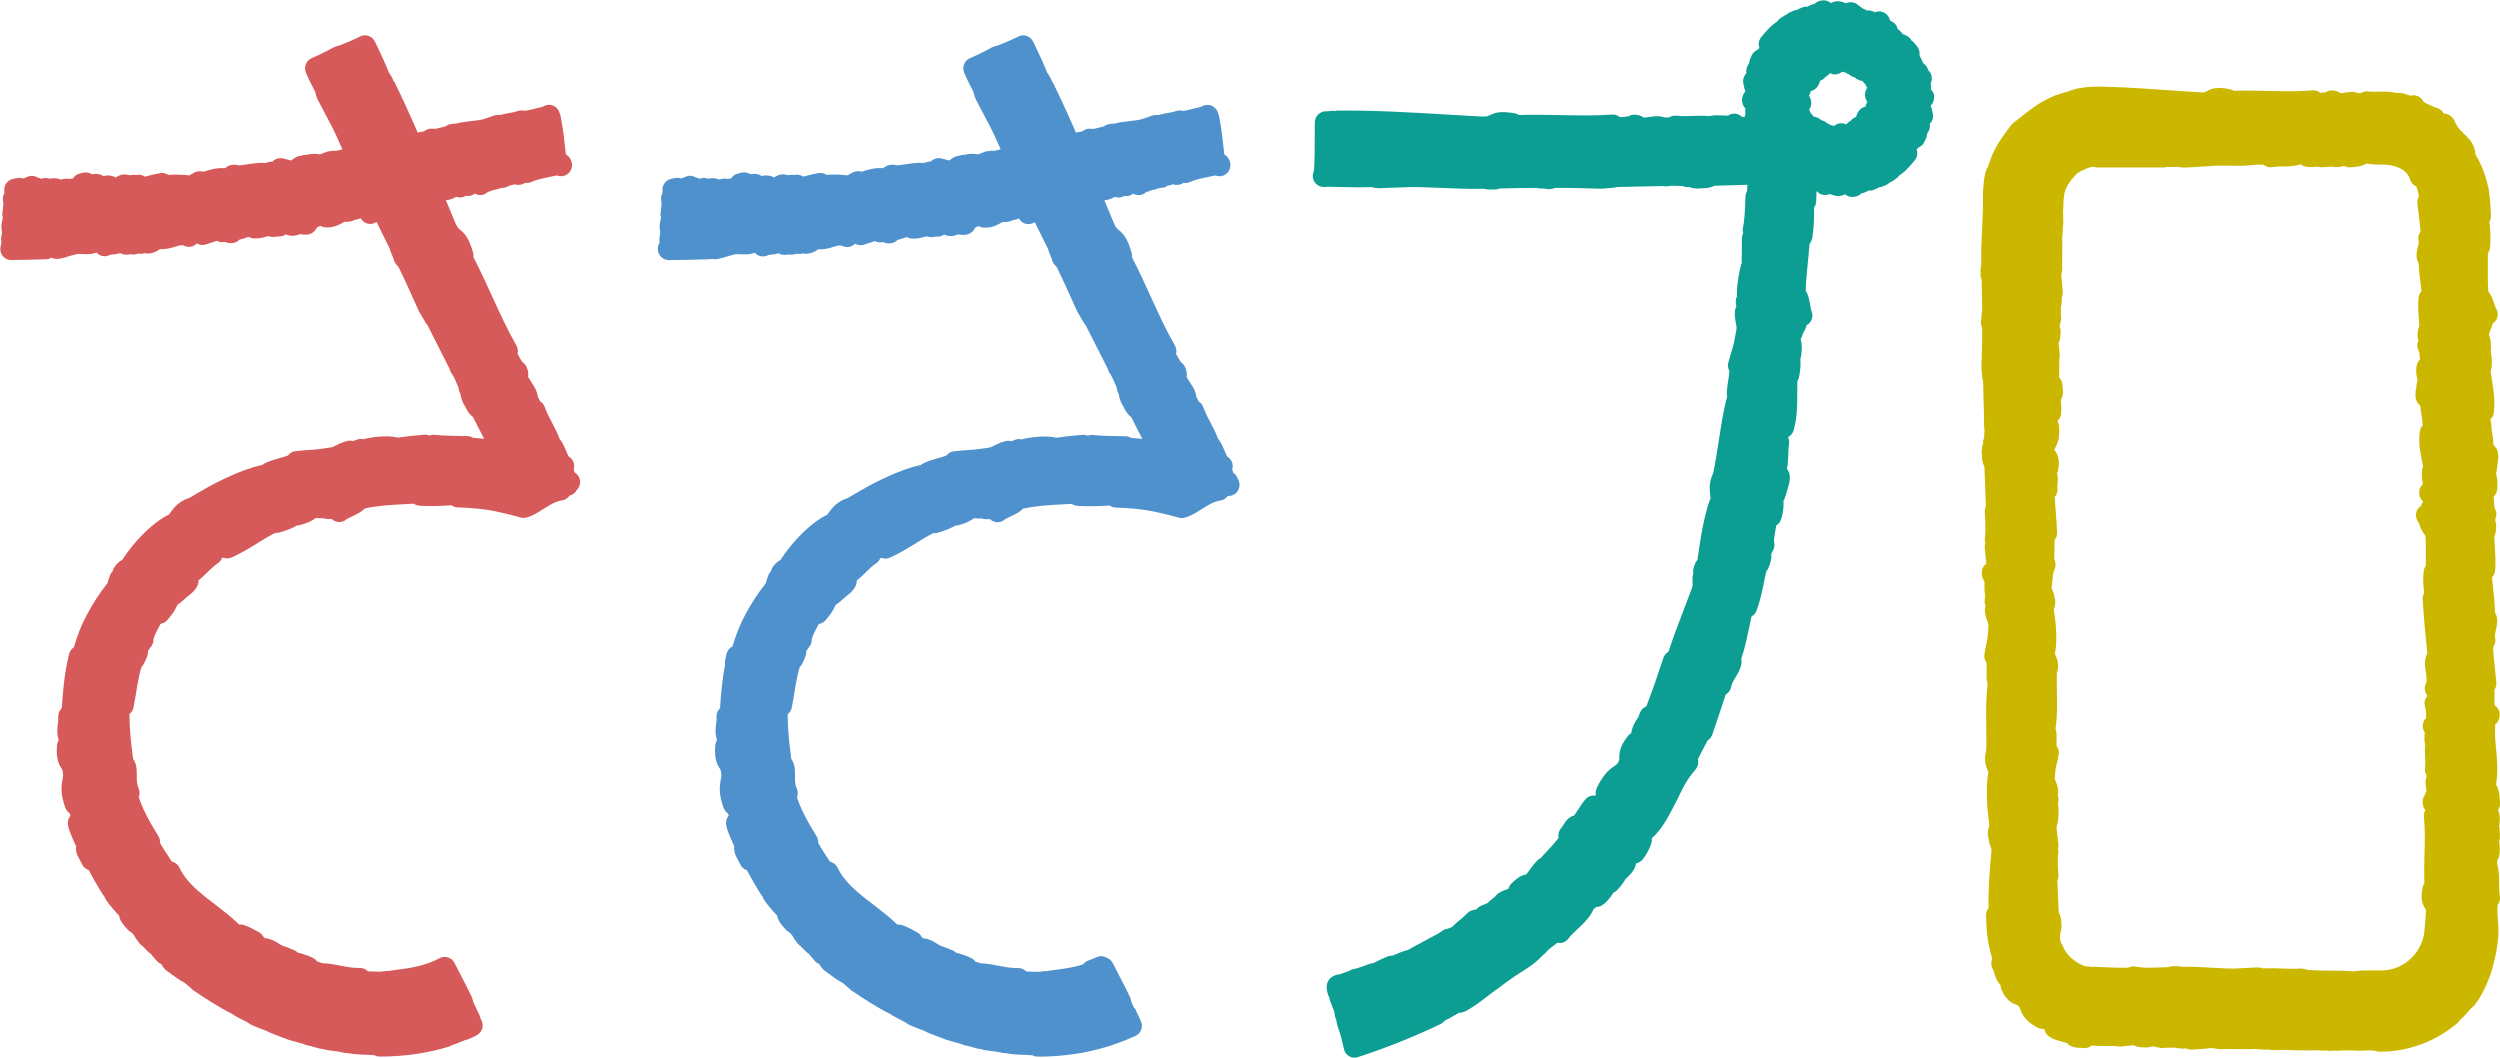 <svg width="156" height="66" viewBox="0 0 156 66" fill="none" xmlns="http://www.w3.org/2000/svg">
<path d="M76.968 29.507C76.944 29.449 76.92 29.393 76.901 29.34C76.896 29.326 76.891 29.313 76.889 29.304C76.92 29.212 76.93 29.112 76.918 29.008C76.891 28.781 76.758 28.589 76.571 28.485C76.531 28.403 76.478 28.279 76.44 28.19C76.323 27.912 76.194 27.606 75.998 27.364C75.876 27.023 75.707 26.698 75.542 26.386C75.377 26.071 75.205 25.744 75.081 25.401C75.026 25.248 74.923 25.127 74.794 25.047C74.763 24.986 74.734 24.924 74.708 24.873C74.686 24.827 74.662 24.781 74.641 24.735C74.615 24.413 74.433 24.134 74.242 23.841C74.175 23.74 74.099 23.621 74.041 23.519C74.075 23.362 74.06 23.163 73.955 22.916C73.9 22.786 73.807 22.679 73.697 22.609C73.616 22.497 73.492 22.292 73.384 22.081C73.427 21.912 73.406 21.725 73.315 21.565C72.768 20.614 72.302 19.594 71.81 18.517C71.437 17.698 71.052 16.861 70.63 16.047C70.644 15.95 70.637 15.848 70.608 15.749C70.341 14.841 70.092 14.582 69.798 14.34C69.693 14.253 69.621 14.195 69.49 13.885L68.912 12.49C69.177 12.49 69.399 12.371 69.516 12.309C69.531 12.301 69.547 12.292 69.562 12.284C69.76 12.359 69.98 12.338 70.159 12.224C70.353 12.263 70.558 12.214 70.716 12.083C70.833 12.151 70.969 12.188 71.112 12.173C71.277 12.158 71.423 12.086 71.533 11.977C71.626 11.96 71.736 11.931 71.846 11.87C71.996 11.851 72.125 11.807 72.233 11.774C72.311 11.747 72.39 11.72 72.436 11.72C72.596 11.725 72.744 11.674 72.863 11.582C72.961 11.577 73.069 11.553 73.186 11.502C73.291 11.536 73.406 11.548 73.528 11.534C73.645 11.519 73.755 11.476 73.848 11.408C73.981 11.432 74.123 11.418 74.251 11.357C74.569 11.209 74.944 11.134 75.343 11.052C75.343 11.052 75.367 11.047 75.37 11.047L75.821 10.948C75.893 10.972 75.965 10.986 76.031 10.994C76.234 11.016 76.438 10.941 76.581 10.793C76.81 10.558 76.844 10.192 76.662 9.899C76.598 9.798 76.509 9.708 76.395 9.628L76.359 9.294C76.328 8.999 76.294 8.701 76.256 8.408C76.211 8.064 76.163 7.757 76.108 7.461L76.065 7.241C76.06 7.219 76.055 7.197 76.048 7.178C76.031 7.122 76.017 7.088 76.005 7.062C75.974 6.948 75.912 6.834 75.831 6.752C75.654 6.568 75.391 6.5 75.15 6.575L75.119 6.585C75.061 6.602 75.009 6.626 74.959 6.657C74.949 6.662 74.94 6.667 74.93 6.674H74.921C74.775 6.706 74.624 6.744 74.474 6.781L74.361 6.81C74.051 6.887 73.855 6.924 73.798 6.916C73.661 6.878 73.516 6.882 73.382 6.933C73.222 6.991 73.071 7.018 72.882 7.049C72.715 7.079 72.519 7.112 72.295 7.175C72.214 7.166 72.118 7.168 72.01 7.185C71.977 7.192 71.941 7.2 71.908 7.212L71.454 7.369C71.418 7.379 71.38 7.391 71.344 7.405C71.177 7.478 70.845 7.517 70.525 7.553C70.204 7.589 69.848 7.628 69.516 7.718C69.351 7.71 69.203 7.742 69.115 7.766C69.036 7.788 68.96 7.827 68.893 7.875C68.885 7.88 68.881 7.885 68.874 7.89C68.637 7.953 68.491 7.989 68.269 8.04C68.221 8.037 68.169 8.04 68.112 8.042C68.112 8.042 68.107 8.042 68.104 8.042C67.961 8.016 67.813 8.035 67.674 8.105C67.619 8.132 67.572 8.166 67.528 8.2C67.438 8.219 67.352 8.231 67.275 8.243C67.228 8.25 67.184 8.265 67.141 8.282L67.132 8.26C66.621 7.081 66.157 6.074 65.715 5.18C65.703 5.156 65.689 5.132 65.675 5.108C65.658 5.081 65.639 5.057 65.622 5.035C65.579 4.916 65.517 4.786 65.412 4.631C65.393 4.604 65.374 4.58 65.352 4.556C65.259 4.311 65.139 4.028 64.979 3.679L64.523 2.711C64.501 2.664 64.48 2.616 64.447 2.568C64.303 2.296 63.997 2.154 63.701 2.221C63.641 2.236 63.596 2.253 63.563 2.27C63.524 2.287 63.489 2.304 63.455 2.326C63.266 2.415 63.085 2.5 62.91 2.575C62.538 2.74 62.251 2.846 62.057 2.895C62 2.909 61.945 2.931 61.893 2.96C61.649 3.095 61.396 3.224 61.099 3.367L60.586 3.609C60.586 3.609 60.586 3.609 60.583 3.609C60.576 3.611 60.543 3.626 60.538 3.626C60.234 3.749 60.06 4.074 60.125 4.398C60.132 4.439 60.151 4.495 60.165 4.531L60.206 4.635C60.211 4.65 60.218 4.662 60.223 4.677L60.426 5.11C60.533 5.33 60.641 5.546 60.753 5.757C60.775 5.943 60.851 6.112 60.892 6.2C60.896 6.212 60.904 6.224 60.908 6.236L61.541 7.442C61.551 7.466 61.563 7.49 61.577 7.512L61.618 7.582C61.618 7.582 61.618 7.585 61.62 7.587C61.888 8.066 62.17 8.701 62.44 9.318C62.241 9.376 62.067 9.41 62 9.41C61.897 9.393 61.795 9.401 61.697 9.432C61.608 9.432 61.527 9.447 61.446 9.476L61.035 9.633C60.784 9.582 60.471 9.582 60.196 9.662C60.089 9.655 59.979 9.672 59.879 9.715C59.809 9.715 59.738 9.727 59.668 9.752C59.482 9.815 59.353 9.919 59.262 10.006C59.167 10.006 59.133 9.994 59.083 9.977C59.002 9.95 58.889 9.914 58.701 9.878C58.505 9.839 58.302 9.892 58.147 10.018C58.127 10.035 58.108 10.052 58.089 10.071C57.982 10.081 57.822 10.103 57.664 10.168C57.277 10.134 56.88 10.195 56.496 10.253C56.314 10.28 56.14 10.306 55.972 10.323C55.659 10.224 55.37 10.28 55.108 10.495C54.644 10.451 54.135 10.585 53.777 10.715C53.655 10.679 53.521 10.672 53.387 10.698C53.292 10.718 53.201 10.757 53.122 10.812C53.043 10.841 52.969 10.885 52.907 10.943C52.494 10.902 52.033 10.87 51.579 10.912C51.44 10.815 51.266 10.771 51.094 10.798C50.831 10.839 50.585 10.902 50.348 10.962C50.27 10.982 50.191 11.004 50.114 11.02C49.995 10.936 49.847 10.89 49.691 10.899C49.646 10.902 49.603 10.907 49.562 10.916C49.426 10.897 49.3 10.904 49.182 10.933C48.96 10.866 48.616 10.829 48.31 11.074C48.124 10.972 47.864 10.902 47.522 10.984C47.446 10.928 47.355 10.887 47.259 10.868C47.104 10.836 46.956 10.844 46.812 10.868C46.638 10.759 46.397 10.71 46.089 10.822C45.888 10.853 45.716 10.974 45.615 11.144C45.539 11.146 45.458 11.151 45.372 11.161C45.331 11.151 45.288 11.146 45.245 11.144C45.099 11.142 44.975 11.168 44.868 11.207C44.631 11.086 44.383 11.12 44.28 11.134C44.247 11.139 44.213 11.146 44.18 11.156C44.172 11.154 44.165 11.151 44.158 11.146C43.996 11.083 43.819 11.088 43.664 11.154C43.661 11.154 43.656 11.154 43.654 11.154C43.652 11.154 43.647 11.151 43.645 11.149C43.573 11.112 43.499 11.088 43.425 11.079C43.425 11.079 43.42 11.076 43.417 11.074C43.207 10.943 42.956 10.933 42.741 11.054C42.713 11.066 42.679 11.076 42.646 11.088C42.608 11.1 42.562 11.115 42.51 11.137C42.385 11.091 42.247 11.081 42.108 11.115C42.094 11.117 42.077 11.12 42.063 11.122L42.029 11.127C41.991 11.132 41.953 11.142 41.917 11.156C41.623 11.2 41.392 11.432 41.346 11.732C41.332 11.824 41.334 11.924 41.351 12.018C41.351 12.02 41.351 12.023 41.351 12.028C41.286 12.134 41.251 12.26 41.251 12.391C41.251 12.49 41.265 12.614 41.286 12.735C41.26 12.846 41.255 12.953 41.253 13.042C41.253 13.076 41.253 13.11 41.248 13.139C41.203 13.275 41.203 13.422 41.246 13.558C41.246 13.563 41.246 13.568 41.246 13.572C41.224 13.648 41.212 13.725 41.212 13.8C41.203 13.824 41.196 13.853 41.186 13.887C41.167 13.96 41.157 14.035 41.162 14.108C41.162 14.139 41.167 14.171 41.169 14.2C41.165 14.258 41.169 14.316 41.179 14.376C41.188 14.422 41.196 14.468 41.203 14.514C41.186 14.575 41.176 14.635 41.176 14.696C41.153 14.774 41.143 14.856 41.148 14.936C41.153 15.006 41.153 15.079 41.155 15.151C41.086 15.263 41.047 15.391 41.05 15.527V15.558C41.057 15.933 41.377 16.233 41.748 16.233C41.752 16.233 41.757 16.233 41.762 16.233C41.767 16.233 41.769 16.233 41.771 16.233H41.781C42.517 16.224 43.248 16.207 43.955 16.185C43.96 16.185 43.962 16.185 43.967 16.185C43.969 16.185 43.972 16.185 43.974 16.185C43.981 16.185 43.989 16.185 43.993 16.185L44.285 16.175C44.34 16.175 44.392 16.163 44.443 16.151C44.447 16.151 44.452 16.154 44.457 16.156C44.509 16.168 44.562 16.175 44.614 16.175C44.645 16.175 44.674 16.175 44.705 16.168C44.739 16.163 44.767 16.158 44.815 16.151C45.028 16.115 45.169 16.066 45.295 16.025C45.403 15.989 45.496 15.957 45.654 15.926C45.687 15.919 45.721 15.909 45.752 15.897C45.888 15.846 46.055 15.856 46.249 15.866C46.49 15.878 46.76 15.89 47.039 15.79C47.063 15.788 47.085 15.783 47.109 15.778C47.317 16.008 47.658 16.074 47.938 15.916C47.943 15.914 47.947 15.912 47.952 15.907C47.969 15.899 48.014 15.897 48.084 15.892C48.203 15.885 48.375 15.875 48.564 15.803C48.8 15.926 49.022 15.921 49.204 15.878C49.24 15.885 49.278 15.89 49.316 15.892C49.472 15.897 49.601 15.87 49.708 15.836C49.854 15.858 49.99 15.848 50.114 15.81C50.188 15.832 50.267 15.841 50.346 15.834C50.561 15.819 50.84 15.737 51.053 15.551C51.428 15.587 51.763 15.48 52.028 15.398C52.334 15.304 52.439 15.287 52.563 15.347C52.831 15.483 53.153 15.42 53.354 15.204C53.354 15.204 53.356 15.204 53.359 15.204C53.516 15.299 53.712 15.328 53.896 15.272C54.063 15.221 54.214 15.171 54.352 15.122C54.438 15.093 54.52 15.064 54.594 15.042C54.744 15.124 54.923 15.151 55.093 15.105C55.248 15.166 55.566 15.27 55.882 15.074C55.92 15.05 55.965 15.016 56.013 14.97C56.214 14.921 56.407 14.856 56.586 14.79C56.672 14.841 56.768 14.875 56.871 14.885C57.196 14.916 57.475 14.839 57.702 14.776C57.74 14.766 57.776 14.754 57.812 14.747C57.841 14.757 57.869 14.764 57.898 14.771C58.092 14.81 58.264 14.805 58.407 14.759C58.584 14.788 58.768 14.742 58.913 14.633C58.973 14.667 59.038 14.691 59.105 14.706C59.377 14.764 59.597 14.71 59.766 14.626C59.821 14.633 59.871 14.638 59.917 14.64C59.946 14.648 59.977 14.65 60.008 14.652C60.129 14.662 60.457 14.686 60.705 14.427C60.755 14.374 60.81 14.304 60.849 14.209C60.913 14.18 60.97 14.151 61.016 14.129C61.028 14.122 61.042 14.115 61.056 14.108C61.14 14.156 61.233 14.188 61.331 14.197C61.866 14.251 62.241 14.035 62.514 13.88C62.531 13.87 62.547 13.861 62.564 13.851C62.576 13.851 62.59 13.853 62.602 13.853C62.851 13.868 63.051 13.815 63.214 13.732C63.223 13.732 63.233 13.732 63.242 13.727C63.374 13.708 63.481 13.674 63.572 13.633C63.577 13.633 63.579 13.638 63.584 13.638C63.689 13.824 63.878 13.957 64.103 13.982C64.272 13.999 64.435 13.95 64.566 13.858L64.666 14.057C64.924 14.568 65.104 14.936 65.395 15.531C65.426 15.657 65.472 15.769 65.503 15.839C65.536 15.919 65.593 16.054 65.62 16.127C65.634 16.214 65.665 16.299 65.713 16.376C65.751 16.437 65.813 16.541 65.916 16.631C65.937 16.667 65.964 16.718 65.999 16.783C66.317 17.432 66.594 18.049 66.862 18.648C66.984 18.919 67.103 19.183 67.218 19.437C67.232 19.471 67.251 19.502 67.273 19.534C67.34 19.633 67.412 19.764 67.476 19.878C67.557 20.02 67.641 20.171 67.748 20.294L69.144 23.052C69.165 23.161 69.213 23.263 69.284 23.35C69.368 23.454 69.523 23.81 69.614 24.023C69.643 24.088 69.669 24.149 69.693 24.207C69.693 24.321 69.724 24.434 69.781 24.534L69.815 24.594C69.829 24.839 69.939 25.071 69.992 25.185C70.006 25.214 70.02 25.241 70.037 25.267C70.054 25.292 70.073 25.323 70.099 25.359C70.111 25.398 70.126 25.434 70.145 25.468C70.29 25.747 70.439 25.921 70.587 26.025L71.282 27.391C71.186 27.379 71.091 27.369 70.993 27.359L70.589 27.326C70.489 27.265 70.374 27.229 70.25 27.224L69.105 27.2C68.78 27.188 68.42 27.173 68.236 27.146C68.112 27.127 67.987 27.146 67.877 27.192C67.772 27.144 67.655 27.125 67.533 27.134L66.645 27.221L65.904 27.318C65.149 27.112 63.986 27.359 63.916 27.374C63.868 27.384 63.821 27.401 63.778 27.42C63.639 27.381 63.491 27.389 63.357 27.439L63.166 27.512C63.147 27.519 63.125 27.526 63.106 27.534C62.996 27.502 62.879 27.495 62.762 27.524C62.432 27.602 62.215 27.713 62.041 27.805C61.904 27.875 61.835 27.909 61.764 27.924C60.894 28.057 60.667 28.071 60.38 28.088C60.182 28.1 59.955 28.112 59.511 28.163C59.319 28.185 59.152 28.287 59.045 28.434C58.916 28.485 58.674 28.551 58.538 28.589L58.447 28.616C58.039 28.737 57.69 28.839 57.442 29.023C56.77 29.163 56.001 29.442 55.108 29.87C54.374 30.207 53.662 30.628 52.974 31.035L52.886 31.088C52.84 31.098 52.792 31.11 52.747 31.129C52.226 31.347 51.98 31.635 51.784 31.892L51.724 31.974C51.684 32.032 51.646 32.083 51.605 32.132C51.576 32.142 51.548 32.154 51.519 32.168C50.8 32.534 50.093 33.226 49.73 33.616C49.491 33.878 49.245 34.18 48.994 34.512C48.987 34.522 48.979 34.529 48.975 34.539L48.877 34.684C48.817 34.773 48.757 34.861 48.7 34.945C48.547 35.018 48.382 35.151 48.217 35.386C48.189 35.425 48.167 35.466 48.148 35.51C48.124 35.563 48.107 35.616 48.095 35.664C48.076 35.684 48.057 35.706 48.041 35.727C47.998 35.783 47.964 35.844 47.938 35.909C47.88 36.057 47.84 36.197 47.802 36.335C47.794 36.357 47.79 36.379 47.782 36.401C47.305 36.996 46.855 37.686 46.483 38.398C46.172 38.974 45.912 39.628 45.704 40.345C45.69 40.352 45.675 40.357 45.661 40.364C45.494 40.459 45.374 40.623 45.334 40.812L45.252 41.178C45.231 41.272 45.231 41.364 45.248 41.454C45.064 42.401 44.987 43.335 44.93 44.195C44.806 44.313 44.727 44.476 44.715 44.652C44.708 44.773 44.708 44.88 44.717 44.97C44.6 45.628 44.66 45.916 44.741 46.18C44.684 46.27 44.648 46.374 44.636 46.483C44.591 46.945 44.622 47.301 44.736 47.621C44.798 47.781 44.875 47.897 44.93 47.979C44.939 47.996 44.951 48.011 44.961 48.028C44.999 48.168 45.016 48.282 45.011 48.386C45.011 48.476 44.997 48.548 44.973 48.667C44.973 48.672 44.968 48.696 44.966 48.701C44.896 49.096 44.851 49.551 45.142 50.386C45.159 50.432 45.178 50.476 45.205 50.517C45.276 50.635 45.358 50.72 45.439 50.781C45.448 50.824 45.46 50.868 45.47 50.909C45.453 50.928 45.439 50.948 45.424 50.967C45.319 51.117 45.281 51.304 45.315 51.485C45.36 51.737 45.46 51.989 45.551 52.202C45.599 52.313 45.649 52.427 45.702 52.546L45.706 52.558C45.745 52.645 45.783 52.732 45.823 52.815C45.78 53.078 45.869 53.301 45.938 53.449C45.969 53.514 46.01 53.587 46.053 53.667C46.1 53.752 46.148 53.839 46.187 53.926C46.268 54.11 46.423 54.246 46.607 54.301C46.667 54.405 46.729 54.522 46.793 54.638C46.865 54.769 46.937 54.902 47.016 55.042L47.123 55.224C47.281 55.493 47.431 55.749 47.591 55.965C47.61 56.023 47.637 56.081 47.67 56.132C47.811 56.352 47.974 56.546 48.146 56.752C48.198 56.81 48.251 56.868 48.306 56.928C48.373 57.001 48.44 57.074 48.506 57.151C48.54 57.427 48.724 57.677 49.037 58.016C49.08 58.064 49.13 58.105 49.185 58.137C49.211 58.151 49.237 58.166 49.264 58.178C49.369 58.292 49.417 58.347 49.438 58.371C49.491 58.488 49.567 58.609 49.761 58.858C49.797 58.904 49.84 58.948 49.887 58.982C49.98 59.052 50.066 59.142 50.148 59.231C50.236 59.325 50.346 59.442 50.484 59.531C50.53 59.597 50.578 59.652 50.657 59.742C50.7 59.793 50.759 59.858 50.845 59.96C50.919 60.047 51.01 60.11 51.108 60.149C51.115 60.154 51.12 60.158 51.127 60.166C51.177 60.265 51.252 60.369 51.354 60.48C51.392 60.522 51.435 60.558 51.483 60.589C51.562 60.64 51.653 60.708 51.746 60.781C51.87 60.873 51.999 60.97 52.119 61.05C52.305 61.175 52.456 61.275 52.596 61.34C52.608 61.352 52.623 61.362 52.635 61.374C52.74 61.468 52.843 61.563 52.995 61.681C53.036 61.73 53.084 61.776 53.139 61.812C53.743 62.224 54.871 62.955 55.514 63.251C55.712 63.398 56.011 63.548 56.417 63.754C56.455 63.773 56.491 63.79 56.527 63.81C56.574 63.856 56.629 63.895 56.691 63.924C57 64.076 57.439 64.238 57.676 64.326L57.7 64.335C57.877 64.439 58.135 64.534 58.5 64.669C58.701 64.744 58.904 64.82 59.035 64.875C59.078 64.892 59.121 64.907 59.167 64.916C59.236 64.931 59.456 64.994 59.633 65.047C59.759 65.083 59.895 65.125 60.029 65.161C60.036 65.166 60.043 65.168 60.051 65.173C60.098 65.197 60.151 65.217 60.203 65.226C60.5 65.292 60.531 65.301 60.643 65.335C60.7 65.352 60.775 65.374 60.896 65.408C60.908 65.413 60.923 65.415 60.935 65.418C61.011 65.434 61.116 65.459 61.233 65.466C61.25 65.473 61.267 65.481 61.283 65.488C61.331 65.505 61.379 65.517 61.429 65.524L62.225 65.631C62.311 65.648 62.382 65.662 62.437 65.677C62.48 65.686 62.516 65.694 62.545 65.701C62.571 65.706 62.6 65.71 62.626 65.71L62.722 65.718C62.75 65.718 62.781 65.723 62.81 65.725L63.063 65.766C63.082 65.769 63.104 65.771 63.123 65.773C63.192 65.778 63.259 65.783 63.328 65.79C63.541 65.807 63.756 65.824 63.99 65.824C64.184 65.834 64.327 65.844 64.43 65.851C64.523 65.902 64.63 65.931 64.745 65.933H64.834C66.298 65.933 67.724 65.728 69.07 65.318C69.086 65.313 69.103 65.306 69.117 65.299C69.141 65.294 69.163 65.292 69.187 65.284C69.263 65.26 69.342 65.236 69.425 65.207C69.461 65.195 69.492 65.178 69.523 65.161C69.559 65.154 69.593 65.146 69.629 65.134C70.047 64.987 70.412 64.841 70.747 64.686C70.756 64.681 70.766 64.674 70.778 64.669C70.79 64.665 70.802 64.662 70.811 64.657C70.828 64.65 70.845 64.643 70.861 64.635C71.024 64.558 71.15 64.42 71.213 64.248C71.275 64.076 71.267 63.887 71.191 63.723L70.883 63.05C70.859 62.996 70.826 62.945 70.79 62.899C70.778 62.885 70.763 62.873 70.751 62.861C70.697 62.747 70.646 62.635 70.594 62.522C70.594 62.507 70.587 62.49 70.584 62.473C70.579 62.434 70.57 62.396 70.558 62.357C70.555 62.347 70.555 62.34 70.553 62.333C70.553 62.333 70.553 62.33 70.553 62.328C70.546 62.306 70.534 62.277 70.517 62.233C70.513 62.219 70.505 62.207 70.501 62.195L70.393 61.972C70.219 61.614 70.092 61.369 69.963 61.122L69.433 60.091C69.382 59.994 69.311 59.911 69.222 59.849C69.172 59.812 69.11 59.781 69.046 59.759C68.864 59.652 68.637 59.633 68.434 59.725C68.264 59.8 68.088 59.873 67.904 59.938C67.772 59.986 67.665 60.071 67.588 60.178C67.555 60.188 67.521 60.197 67.486 60.207L67.378 60.238C67.242 60.279 67.12 60.309 67.005 60.33C66.996 60.33 66.989 60.333 66.979 60.335C66.611 60.42 66.257 60.466 65.916 60.51C65.751 60.531 65.593 60.551 65.445 60.575C65.412 60.58 65.381 60.587 65.35 60.597C65.34 60.597 65.331 60.597 65.321 60.597C65.264 60.592 65.204 60.592 65.144 60.602C64.812 60.655 64.6 60.643 64.353 60.628C64.251 60.623 64.148 60.616 64.036 60.616C63.914 60.49 63.744 60.41 63.558 60.408C63.501 60.408 63.446 60.408 63.388 60.408C62.987 60.398 62.626 60.325 62.277 60.258C61.928 60.19 61.568 60.117 61.185 60.11C61.075 60.074 60.966 60.037 60.856 59.999C60.794 59.911 60.712 59.836 60.612 59.786C60.297 59.623 59.967 59.531 59.647 59.444C59.59 59.386 59.52 59.34 59.446 59.306C59.21 59.2 58.992 59.12 58.784 59.045C58.727 59.023 58.67 59.004 58.612 58.982C58.586 58.96 58.56 58.941 58.531 58.921C58.127 58.667 57.872 58.56 57.621 58.556C57.604 58.543 57.585 58.526 57.563 58.51C57.549 58.497 57.535 58.485 57.52 58.476C57.461 58.359 57.37 58.258 57.251 58.19C56.565 57.798 56.319 57.735 56.24 57.715C56.156 57.694 56.073 57.689 55.992 57.698C55.977 57.679 55.96 57.662 55.941 57.645C55.478 57.202 54.976 56.817 54.489 56.444C54.288 56.292 54.087 56.137 53.889 55.979C53.299 55.502 52.637 54.928 52.264 54.144C52.171 53.948 51.995 53.815 51.796 53.771C51.763 53.723 51.729 53.669 51.693 53.618C51.476 53.292 51.235 52.928 51.056 52.599C51.068 52.456 51.034 52.309 50.953 52.18C50.783 51.907 50.63 51.65 50.484 51.396C50.133 50.773 49.89 50.248 49.73 49.752C49.797 49.589 49.801 49.403 49.732 49.229C49.722 49.202 49.711 49.178 49.699 49.154C49.627 48.989 49.596 48.742 49.608 48.403C49.608 48.188 49.608 48.011 49.572 47.832C49.536 47.628 49.462 47.478 49.376 47.364C49.362 47.253 49.347 47.142 49.335 47.03C49.28 46.594 49.223 46.144 49.197 45.698C49.197 45.689 49.197 45.677 49.194 45.667C49.166 45.386 49.161 45.098 49.154 44.793L49.149 44.565C49.168 44.551 49.187 44.534 49.206 44.517C49.309 44.42 49.378 44.294 49.407 44.156C49.436 44.02 49.46 43.885 49.479 43.747L49.548 43.369C49.567 43.267 49.581 43.163 49.596 43.059C49.62 42.904 49.641 42.757 49.672 42.618L49.677 42.594C49.742 42.238 49.811 41.921 49.902 41.628C49.954 41.577 50.002 41.517 50.038 41.449C50.174 41.19 50.322 40.909 50.308 40.631C50.351 40.575 50.389 40.519 50.422 40.466C50.432 40.451 50.441 40.437 50.449 40.422C50.566 40.306 50.642 40.144 50.649 39.967C50.649 39.945 50.649 39.921 50.649 39.899C50.654 39.875 50.669 39.824 50.704 39.725C50.757 39.582 50.829 39.427 50.91 39.284C50.915 39.275 50.919 39.265 50.924 39.255C50.967 39.168 51.015 39.083 51.058 39.001C51.07 38.979 51.082 38.955 51.094 38.933C51.173 38.921 51.23 38.899 51.259 38.887C51.359 38.846 51.447 38.783 51.517 38.701C51.689 38.5 51.853 38.299 51.98 38.071C52.042 37.958 52.097 37.849 52.152 37.744C52.36 37.602 52.577 37.408 52.783 37.219C52.785 37.217 52.79 37.212 52.792 37.209C52.819 37.195 52.843 37.175 52.867 37.158C53.072 36.994 53.488 36.657 53.457 36.224C53.667 36.064 53.848 35.885 54.025 35.711C54.233 35.505 54.431 35.309 54.663 35.158C54.787 35.078 54.878 34.962 54.928 34.829C54.952 34.824 54.976 34.817 54.998 34.81C55.172 34.88 55.37 34.878 55.547 34.79L55.729 34.701C55.987 34.575 56.233 34.454 56.469 34.309C56.758 34.144 57.014 33.989 57.234 33.844L57.274 33.819C57.599 33.621 57.91 33.427 58.254 33.263C58.335 33.272 58.416 33.265 58.498 33.243C58.975 33.115 59.331 32.958 59.625 32.795C59.687 32.795 59.75 32.788 59.809 32.771C60.313 32.633 60.493 32.526 60.693 32.393C60.724 32.371 60.755 32.352 60.796 32.328C60.913 32.357 61.054 32.364 61.226 32.347C61.419 32.408 61.625 32.403 61.776 32.393C61.828 32.447 61.893 32.49 61.964 32.524C62.22 32.643 62.516 32.589 62.715 32.398C62.793 32.355 62.946 32.282 63.054 32.229L63.23 32.144C63.41 32.057 63.66 31.936 63.835 31.742C64.63 31.56 65.493 31.514 66.398 31.468C66.556 31.461 66.714 31.451 66.876 31.442C66.981 31.509 67.122 31.558 67.309 31.575C67.321 31.575 67.333 31.575 67.347 31.577C68.114 31.604 68.718 31.577 69.246 31.543C69.356 31.623 69.488 31.669 69.626 31.674C70.52 31.698 71.26 31.773 71.963 31.912C72.123 31.943 72.292 31.982 72.445 32.018L73.155 32.19C73.286 32.224 73.42 32.26 73.556 32.301C73.666 32.333 73.781 32.335 73.893 32.311C74.283 32.221 74.631 31.999 74.968 31.781C75.341 31.541 75.728 31.294 76.151 31.233C76.342 31.207 76.507 31.098 76.612 30.945C76.621 30.945 76.629 30.948 76.638 30.948C76.648 30.948 76.657 30.948 76.667 30.948C76.839 30.948 77.006 30.88 77.133 30.761C77.269 30.631 77.348 30.444 77.348 30.253C77.348 30.098 77.298 29.977 77.24 29.885C77.192 29.73 77.095 29.597 76.961 29.512L76.968 29.507Z" fill="#4E91CC"/>
<path d="M120.641 5.81C120.6 5.706 120.543 5.626 120.478 5.563C120.498 5.456 120.5 5.333 120.478 5.192C120.591 4.957 120.564 4.669 120.39 4.456C120.369 4.43 120.347 4.405 120.321 4.384C120.285 4.243 120.201 4.074 120.015 3.945C119.998 3.902 119.974 3.858 119.948 3.817C119.927 3.737 119.893 3.662 119.848 3.597C119.826 3.548 119.802 3.507 119.776 3.466C119.798 3.313 119.776 3.158 119.707 3.023C119.661 2.931 119.606 2.861 119.547 2.805C119.499 2.718 119.432 2.64 119.348 2.58C119.324 2.563 119.303 2.548 119.279 2.536C119.212 2.401 119.1 2.287 118.959 2.221C118.88 2.178 118.806 2.146 118.732 2.129C118.703 2.083 118.665 2.037 118.62 1.994C118.591 1.955 118.558 1.921 118.522 1.887C118.491 1.861 118.457 1.836 118.421 1.815C118.376 1.606 118.235 1.425 118.037 1.335C118.013 1.326 117.982 1.313 117.946 1.301C117.915 1.151 117.843 1.016 117.733 0.907C117.6 0.773 117.418 0.703 117.232 0.71C117.138 0.715 117.052 0.732 116.971 0.764C116.966 0.759 116.959 0.757 116.954 0.754C116.811 0.662 116.646 0.633 116.491 0.657C116.474 0.645 116.458 0.635 116.438 0.626C116.403 0.606 116.345 0.572 116.266 0.546C116.247 0.534 116.228 0.524 116.209 0.514C116.142 0.451 116.073 0.398 116.001 0.362C115.894 0.248 115.758 0.173 115.605 0.149C115.478 0.127 115.351 0.144 115.237 0.192C115.206 0.187 115.172 0.185 115.141 0.185C114.993 0.125 114.627 -0.026 114.245 0.19C114.243 0.19 114.238 0.185 114.236 0.185C114.231 0.18 114.224 0.178 114.219 0.173C114.217 0.171 114.212 0.168 114.209 0.163C114.061 0.045 113.858 -0.001 113.672 0.03L113.6 0.042C113.454 0.069 113.325 0.144 113.23 0.246C113.151 0.253 113.075 0.275 113 0.311C112.922 0.34 112.852 0.376 112.795 0.413C112.783 0.413 112.771 0.415 112.762 0.418C112.628 0.405 112.492 0.434 112.37 0.505C112.353 0.512 112.336 0.519 112.32 0.526C112.269 0.548 112.198 0.577 112.121 0.623C111.98 0.635 111.866 0.681 111.78 0.732C111.679 0.761 111.586 0.812 111.507 0.887C111.491 0.897 111.474 0.907 111.455 0.919L111.443 0.926C111.369 0.955 111.299 0.996 111.24 1.049C111.201 1.066 111.166 1.088 111.13 1.115C111.106 1.132 111.084 1.149 111.061 1.168L111.039 1.185C110.977 1.231 110.927 1.289 110.884 1.352C110.877 1.357 110.872 1.364 110.867 1.369C110.805 1.401 110.748 1.442 110.695 1.493C110.685 1.5 110.676 1.507 110.666 1.514C110.623 1.539 110.585 1.57 110.547 1.604C110.521 1.628 110.494 1.655 110.468 1.681L110.449 1.701C110.449 1.701 110.447 1.703 110.444 1.706C110.442 1.708 110.439 1.71 110.437 1.713C110.236 1.914 110.052 2.12 109.89 2.328C109.742 2.522 109.708 2.771 109.787 2.989C109.751 3.023 109.715 3.059 109.68 3.103C109.522 3.163 109.393 3.282 109.316 3.434C109.295 3.478 109.276 3.522 109.261 3.565C109.223 3.626 109.195 3.694 109.175 3.764C109.161 3.819 109.152 3.878 109.147 3.933C109.123 3.97 109.101 4.008 109.085 4.049C109.035 4.127 109.006 4.2 108.992 4.255C108.968 4.34 108.953 4.451 108.975 4.575C108.836 4.71 108.757 4.904 108.769 5.108C108.774 5.175 108.786 5.248 108.81 5.318C108.829 5.461 108.865 5.592 108.915 5.708C108.867 5.756 108.827 5.812 108.793 5.873C108.683 6.083 108.669 6.313 108.753 6.524C108.793 6.628 108.851 6.708 108.915 6.771C108.896 6.878 108.894 7.001 108.915 7.141C108.891 7.192 108.874 7.246 108.863 7.301C108.8 7.299 108.743 7.294 108.695 7.289C108.624 7.217 108.535 7.161 108.435 7.127C108.222 7.054 107.998 7.093 107.826 7.217C107.737 7.217 107.625 7.209 107.539 7.207C107.252 7.192 106.937 7.173 106.645 7.248C106.304 7.209 105.96 7.221 105.625 7.234C105.291 7.246 104.944 7.258 104.6 7.221C104.44 7.202 104.285 7.243 104.158 7.328C104.099 7.328 104.039 7.328 103.989 7.328C103.943 7.328 103.898 7.328 103.855 7.328C103.559 7.209 103.229 7.255 102.909 7.301C102.806 7.316 102.682 7.333 102.577 7.34C102.453 7.243 102.273 7.168 102.013 7.156C101.867 7.149 101.733 7.187 101.621 7.26C101.497 7.284 101.287 7.304 101.076 7.311C100.945 7.197 100.771 7.134 100.587 7.149C99.557 7.229 98.506 7.204 97.39 7.183C96.535 7.166 95.658 7.146 94.786 7.178C94.707 7.122 94.616 7.086 94.518 7.069C93.615 6.914 93.288 7.028 92.949 7.195C92.832 7.253 92.762 7.287 92.456 7.272C91.771 7.236 91.08 7.195 90.387 7.154C88.094 7.016 85.719 6.875 83.473 6.902C83.445 6.902 83.416 6.904 83.387 6.909C83.359 6.914 83.332 6.919 83.306 6.924C83.187 6.911 83.046 6.914 82.869 6.941C82.855 6.941 82.84 6.945 82.828 6.948C82.666 6.928 82.499 6.965 82.36 7.057C82.147 7.197 82.03 7.442 82.042 7.713L82.037 8.957C82.037 9.335 82.035 9.822 82.016 10.238C82.009 10.398 81.999 10.541 81.987 10.669L81.966 10.718C81.889 10.909 81.899 11.124 81.997 11.304C82.092 11.485 82.264 11.614 82.465 11.652C82.594 11.677 82.702 11.667 82.776 11.657H82.953L83.997 11.677C84.539 11.691 85.033 11.696 85.604 11.677C85.724 11.718 85.87 11.74 86.037 11.744C86.051 11.744 86.066 11.744 86.08 11.744L87.368 11.696C87.394 11.696 87.423 11.696 87.449 11.696L87.509 11.691C88.158 11.648 89.03 11.686 89.95 11.725C90.829 11.764 91.737 11.805 92.561 11.778C92.796 11.839 93.066 11.832 93.295 11.824C93.329 11.824 93.364 11.819 93.398 11.815C93.46 11.803 93.52 11.786 93.57 11.761C94.573 11.737 94.984 11.732 95.859 11.725C95.983 11.752 96.095 11.759 96.164 11.761C96.243 11.766 96.379 11.771 96.449 11.778C96.535 11.805 96.625 11.815 96.719 11.803C96.788 11.795 96.905 11.781 97.027 11.73C97.067 11.73 97.12 11.725 97.189 11.723C97.865 11.718 98.499 11.737 99.115 11.754C99.402 11.761 99.676 11.771 99.944 11.776C99.98 11.776 100.02 11.776 100.056 11.769C100.166 11.752 100.307 11.742 100.429 11.735C100.587 11.725 100.754 11.713 100.904 11.669L103.814 11.609C103.922 11.638 104.036 11.638 104.146 11.609C104.263 11.58 104.641 11.597 104.842 11.604C104.906 11.606 104.963 11.609 105.021 11.611C105.124 11.66 105.233 11.684 105.351 11.674L105.41 11.669C105.563 11.732 105.757 11.764 105.988 11.766C106.024 11.766 106.055 11.766 106.086 11.759C106.113 11.754 106.146 11.752 106.184 11.744C106.223 11.749 106.258 11.752 106.297 11.749C106.598 11.74 106.81 11.679 106.961 11.594C107.429 11.582 107.897 11.568 108.399 11.548L109.039 11.531L109.013 11.936C108.956 12.035 108.92 12.149 108.917 12.27C108.898 13.11 108.839 13.897 108.767 14.18C108.736 14.304 108.741 14.432 108.777 14.551C108.726 14.648 108.698 14.757 108.695 14.87L108.681 16.427C108.607 16.619 108.564 16.846 108.518 17.078C108.468 17.345 108.382 17.868 108.38 18.355C108.38 18.398 108.385 18.442 108.392 18.483C108.325 18.609 108.299 18.754 108.315 18.897L108.346 19.142C108.292 19.236 108.258 19.345 108.253 19.461C108.241 19.788 108.292 20.032 108.327 20.209C108.356 20.35 108.37 20.42 108.361 20.5C108.21 21.415 108.153 21.592 108.062 21.885C108.01 22.054 107.943 22.263 107.847 22.631C107.799 22.812 107.828 22.996 107.916 23.151C107.909 23.299 107.869 23.565 107.842 23.735C107.78 24.137 107.728 24.483 107.771 24.776C107.551 25.548 107.41 26.468 107.262 27.439C107.154 28.134 107.047 28.846 106.903 29.529C106.884 29.56 106.868 29.594 106.853 29.631C106.633 30.185 106.681 30.575 106.717 30.858C106.729 30.945 106.739 31.02 106.741 31.098C106.724 31.127 106.71 31.156 106.698 31.19C106.59 31.468 106.493 31.8 106.402 32.197C106.313 32.556 106.232 32.948 106.165 33.335C106.089 33.793 105.993 34.396 105.922 34.931C105.816 35.057 105.726 35.241 105.668 35.505C105.659 35.551 105.654 35.597 105.652 35.645C105.652 35.706 105.654 35.761 105.663 35.812C105.654 35.836 105.647 35.863 105.64 35.887C105.62 35.953 105.611 36.023 105.613 36.091L105.62 36.575C105.456 37.03 105.274 37.5 105.085 37.996C104.748 38.878 104.4 39.786 104.113 40.667C103.974 40.744 103.862 40.873 103.805 41.03C103.695 41.333 103.592 41.638 103.492 41.945C103.401 42.229 103.308 42.519 103.203 42.8C103.155 42.931 103.107 43.059 103.062 43.188C102.949 43.5 102.84 43.8 102.725 44.083C102.57 44.144 102.441 44.26 102.364 44.415C102.307 44.529 102.269 44.628 102.245 44.72C101.922 45.197 101.827 45.466 101.788 45.749C101.712 45.793 101.64 45.851 101.583 45.924C101.076 46.565 101.038 46.962 101.043 47.343C101.043 47.364 101.043 47.389 101.043 47.41C100.966 47.64 100.912 47.679 100.771 47.778L100.723 47.812C100.348 48.064 100.037 48.374 99.655 49.129C99.631 49.178 99.612 49.229 99.597 49.282C99.569 49.405 99.562 49.522 99.576 49.628C99.571 49.635 99.564 49.643 99.559 49.65C99.535 49.645 99.509 49.643 99.485 49.64C99.277 49.626 99.072 49.713 98.933 49.873C98.833 49.989 98.728 50.129 98.618 50.301C98.52 50.439 98.42 50.589 98.319 50.747C98.291 50.793 98.262 50.839 98.231 50.885C97.863 50.972 97.674 51.282 97.555 51.473C97.507 51.553 97.459 51.628 97.409 51.686C97.263 51.853 97.211 52.076 97.256 52.287C97.11 52.476 96.936 52.672 96.793 52.834L96.348 53.313C96.269 53.398 96.2 53.476 96.138 53.548C96.074 53.577 96.014 53.618 95.961 53.667C95.77 53.846 95.624 54.047 95.481 54.241C95.395 54.357 95.314 54.471 95.223 54.577C94.865 54.604 94.544 54.907 94.327 55.115C94.253 55.185 94.196 55.272 94.16 55.369C94.153 55.389 94.145 55.41 94.138 55.432C94.115 55.454 94.095 55.471 94.079 55.485C93.945 55.514 93.787 55.575 93.551 55.706C93.46 55.757 93.383 55.827 93.324 55.911C93.283 55.97 93.204 56.028 93.123 56.086C93.054 56.137 92.937 56.224 92.832 56.347C92.781 56.367 92.726 56.391 92.657 56.42C92.597 56.447 92.519 56.48 92.401 56.531C92.292 56.577 92.198 56.652 92.129 56.742C92.034 56.754 91.928 56.778 91.811 56.822C91.718 56.856 91.635 56.911 91.565 56.982C91.436 57.112 91.233 57.301 91.04 57.451C90.903 57.56 90.753 57.684 90.636 57.832C90.624 57.836 90.614 57.841 90.603 57.844C90.524 57.875 90.438 57.909 90.34 57.953C90.223 57.962 90.106 58.004 90.003 58.078C89.929 58.132 89.847 58.19 89.764 58.243L88.158 59.108C88.039 59.17 87.936 59.229 87.845 59.284C87.609 59.328 87.332 59.447 86.988 59.592C86.957 59.606 86.926 59.618 86.897 59.631C86.797 59.623 86.692 59.638 86.591 59.677C86.324 59.786 85.953 59.965 85.712 60.091C85.533 60.115 85.337 60.188 85.1 60.275C84.907 60.345 84.615 60.451 84.496 60.466C84.395 60.478 84.312 60.507 84.226 60.563C84.195 60.58 84.102 60.621 83.839 60.711L83.576 60.803C83.449 60.803 83.318 60.839 83.208 60.911C82.936 61.04 82.812 61.275 82.792 61.502C82.788 61.543 82.783 61.597 82.788 61.669V61.708C82.792 61.73 82.795 61.754 82.8 61.776L82.821 61.897C82.826 61.931 82.835 61.965 82.847 61.996C82.871 62.066 82.902 62.163 82.953 62.265C82.96 62.328 82.974 62.391 82.998 62.449C83.089 62.679 83.177 62.907 83.261 63.139C83.289 63.26 83.292 63.306 83.292 63.306C83.294 63.376 83.308 63.447 83.332 63.512L83.347 63.548C83.359 63.582 83.371 63.616 83.383 63.65L83.421 63.87C83.426 63.902 83.435 63.933 83.445 63.965L83.688 64.715C83.777 65.074 83.832 65.299 83.846 65.386C83.868 65.589 83.977 65.771 84.145 65.885C84.257 65.96 84.388 65.999 84.52 65.999C84.589 65.999 84.658 65.989 84.728 65.965C86.524 65.379 88.263 64.684 89.895 63.897C89.953 63.87 90.005 63.834 90.053 63.79L90.22 63.64C90.28 63.626 90.337 63.602 90.392 63.57L90.617 63.439C90.765 63.352 90.906 63.272 91.047 63.195C91.147 63.202 91.271 63.175 91.408 63.12C91.436 63.108 91.472 63.091 91.501 63.074C92.081 62.737 92.366 62.517 92.693 62.26C92.886 62.11 93.106 61.938 93.45 61.696C93.883 61.367 94.392 60.991 94.881 60.684C94.953 60.638 95.025 60.592 95.094 60.548C95.257 60.444 95.426 60.338 95.596 60.212C95.856 60.011 96.052 59.839 96.21 59.669C96.229 59.65 96.246 59.628 96.262 59.606C96.334 59.565 96.401 59.51 96.456 59.442C96.602 59.26 96.733 59.163 96.883 59.054C96.977 58.986 97.075 58.914 97.175 58.824C97.423 58.885 97.696 58.795 97.863 58.577C97.873 58.565 97.882 58.553 97.892 58.541C98.073 58.306 98.274 58.124 98.484 57.931C98.549 57.873 98.611 57.815 98.687 57.742C98.976 57.451 99.251 57.154 99.433 56.744L99.595 56.599C99.729 56.599 99.865 56.56 99.984 56.48C100.298 56.265 100.508 55.977 100.682 55.701C100.763 55.667 100.84 55.614 100.902 55.551C101.141 55.306 101.311 55.059 101.461 54.819C101.487 54.8 101.514 54.778 101.537 54.757C101.829 54.478 102.039 54.214 102.087 53.89C102.097 53.882 102.106 53.875 102.116 53.868C102.259 53.836 102.393 53.759 102.493 53.635C102.78 53.287 102.988 52.839 103.057 52.57C103.081 52.483 103.086 52.393 103.074 52.309C103.695 51.747 104.063 51.042 104.419 50.359L104.548 50.112C104.658 49.909 104.756 49.703 104.842 49.517C104.942 49.311 105.028 49.144 105.121 48.979C105.286 48.677 105.506 48.367 105.809 48.004C105.96 47.824 106.005 47.589 105.945 47.376C106.039 47.204 106.134 47.016 106.234 46.817L106.34 46.611C106.409 46.473 106.481 46.335 106.55 46.207C106.684 46.127 106.791 45.999 106.846 45.839L107.436 44.096C107.517 43.836 107.596 43.582 107.685 43.335C107.85 43.243 107.974 43.083 108.019 42.885C108.024 42.861 108.029 42.839 108.033 42.815C108.069 42.64 108.203 42.42 108.32 42.224C108.49 41.945 108.743 41.526 108.655 41.105C108.707 40.945 108.762 40.776 108.815 40.594C108.908 40.263 108.982 39.924 109.054 39.594L109.293 38.466C109.307 38.459 109.321 38.449 109.336 38.439C109.462 38.359 109.558 38.241 109.61 38.098C109.806 37.57 109.928 37.035 110.024 36.575L110.031 36.539C110.091 36.233 110.148 35.938 110.22 35.648C110.274 35.587 110.322 35.514 110.353 35.434C110.456 35.178 110.573 34.875 110.518 34.594C110.547 34.539 110.571 34.483 110.592 34.43C110.597 34.415 110.604 34.403 110.609 34.389C110.707 34.246 110.75 34.064 110.716 33.88C110.712 33.851 110.705 33.822 110.697 33.795C110.685 33.674 110.743 33.35 110.776 33.151C110.798 33.028 110.819 32.907 110.836 32.79C110.891 32.754 110.934 32.72 110.958 32.696C111.037 32.621 111.094 32.529 111.13 32.427C111.292 31.96 111.304 31.582 111.29 31.263C111.409 31.018 111.488 30.73 111.555 30.463C111.569 30.43 111.584 30.396 111.593 30.359C111.658 30.125 111.804 29.585 111.502 29.258C111.572 28.948 111.581 28.645 111.589 28.347C111.596 28.12 111.603 27.904 111.636 27.691C111.658 27.551 111.636 27.41 111.579 27.287C111.581 27.279 111.586 27.275 111.589 27.267C111.753 27.18 111.88 27.025 111.93 26.836C112.121 26.12 112.14 25.517 112.148 24.907C112.148 24.79 112.148 24.677 112.148 24.56C112.148 24.299 112.148 24.045 112.157 23.783C112.203 23.713 112.236 23.635 112.255 23.548C112.355 23.078 112.367 22.703 112.341 22.376C112.367 22.316 112.384 22.253 112.394 22.188C112.463 21.662 112.427 21.454 112.372 21.219C112.367 21.197 112.363 21.175 112.358 21.154C112.42 21.057 112.472 20.936 112.513 20.781C112.623 20.631 112.688 20.449 112.731 20.294C112.805 20.255 112.874 20.202 112.931 20.134C113.113 19.919 113.144 19.616 113.02 19.372C113.005 19.309 112.989 19.207 112.974 19.127C112.907 18.754 112.843 18.393 112.678 18.142C112.688 17.602 112.742 17.042 112.802 16.459C112.843 16.062 112.883 15.655 112.91 15.238C112.986 15.142 113.051 15.011 113.089 14.829C113.091 14.812 113.096 14.798 113.098 14.781C113.196 14.083 113.208 13.505 113.194 12.955C113.275 12.846 113.325 12.71 113.33 12.57C113.34 12.357 113.347 12.142 113.352 11.928C113.361 11.933 113.371 11.941 113.38 11.948C113.488 12.062 113.626 12.137 113.777 12.161C113.904 12.183 114.03 12.166 114.145 12.117C114.176 12.122 114.212 12.127 114.24 12.124C114.389 12.185 114.754 12.333 115.134 12.122C115.144 12.132 115.153 12.139 115.165 12.146C115.284 12.241 115.433 12.292 115.581 12.292C115.617 12.292 115.655 12.289 115.691 12.282L115.784 12.265C115.932 12.238 116.059 12.163 116.157 12.062C116.235 12.054 116.312 12.033 116.386 11.996C116.465 11.967 116.534 11.931 116.591 11.895C116.603 11.895 116.615 11.892 116.627 11.89C116.761 11.902 116.897 11.873 117.017 11.803C117.033 11.795 117.05 11.788 117.067 11.781C117.117 11.761 117.189 11.73 117.265 11.684C117.406 11.672 117.521 11.626 117.607 11.575C117.707 11.546 117.8 11.495 117.879 11.42C117.896 11.41 117.915 11.398 117.932 11.389L117.944 11.381C118.018 11.352 118.087 11.311 118.147 11.258C118.187 11.238 118.223 11.216 118.259 11.19L118.347 11.122C118.409 11.076 118.46 11.02 118.503 10.955C118.51 10.95 118.515 10.943 118.522 10.938C118.584 10.907 118.641 10.866 118.694 10.815C118.703 10.807 118.713 10.8 118.722 10.793C118.765 10.769 118.804 10.737 118.842 10.703C118.868 10.679 118.894 10.652 118.921 10.626L118.94 10.606C118.94 10.606 118.94 10.606 118.942 10.604C118.945 10.601 118.949 10.597 118.952 10.594C119.152 10.396 119.336 10.188 119.499 9.979C119.645 9.79 119.673 9.543 119.599 9.326C119.599 9.323 119.602 9.321 119.604 9.316C119.64 9.282 119.676 9.246 119.712 9.202C119.869 9.141 119.998 9.023 120.075 8.87C120.096 8.827 120.115 8.783 120.13 8.74C120.168 8.679 120.197 8.611 120.216 8.541C120.23 8.485 120.24 8.427 120.244 8.372C120.268 8.335 120.29 8.296 120.306 8.255C120.357 8.178 120.385 8.105 120.4 8.049C120.423 7.965 120.438 7.853 120.416 7.73C120.555 7.594 120.634 7.401 120.622 7.197C120.617 7.129 120.605 7.057 120.581 6.987C120.562 6.844 120.526 6.713 120.476 6.597C120.524 6.548 120.564 6.493 120.598 6.432C120.708 6.221 120.722 5.991 120.638 5.781L120.641 5.81ZM116.164 6.754C116.164 6.754 116.142 6.771 116.13 6.778C115.975 6.902 115.906 7.059 115.882 7.112C115.853 7.175 115.834 7.241 115.82 7.301H115.815C115.679 7.345 115.559 7.432 115.476 7.548C115.37 7.597 115.277 7.674 115.208 7.769C115.093 7.708 114.964 7.681 114.831 7.694C114.685 7.708 114.551 7.769 114.444 7.863C114.384 7.839 114.319 7.822 114.248 7.815C114.181 7.764 114.107 7.727 114.028 7.701C113.92 7.599 113.791 7.531 113.653 7.502C113.598 7.447 113.531 7.398 113.459 7.364C113.352 7.313 113.254 7.284 113.165 7.272C113.149 7.241 113.127 7.212 113.106 7.183C113.075 7.144 113.041 7.11 113.003 7.081C112.977 6.999 112.936 6.921 112.881 6.853C112.984 6.723 113.036 6.553 113.024 6.376C113.012 6.209 112.953 6.079 112.874 5.979C112.934 5.892 112.972 5.793 112.989 5.689C113.075 5.669 113.158 5.631 113.232 5.58C113.242 5.572 113.251 5.565 113.261 5.558C113.419 5.434 113.49 5.275 113.514 5.221C113.543 5.158 113.562 5.093 113.576 5.033H113.581C113.717 4.989 113.837 4.902 113.92 4.786C114.025 4.735 114.119 4.66 114.188 4.565C114.303 4.626 114.432 4.652 114.565 4.64C114.711 4.626 114.845 4.565 114.952 4.471C115.012 4.495 115.077 4.512 115.148 4.519C115.215 4.57 115.289 4.606 115.368 4.633C115.476 4.735 115.605 4.803 115.743 4.832C115.798 4.887 115.865 4.936 115.937 4.97C116.044 5.02 116.142 5.049 116.231 5.062C116.25 5.093 116.269 5.122 116.293 5.151C116.324 5.19 116.357 5.224 116.395 5.253C116.422 5.335 116.462 5.413 116.517 5.48C116.415 5.611 116.362 5.781 116.374 5.957C116.386 6.125 116.446 6.255 116.524 6.355C116.465 6.442 116.426 6.541 116.41 6.645C116.324 6.664 116.24 6.703 116.166 6.754H116.164ZM101.313 7.744C101.313 7.727 101.318 7.713 101.322 7.696C101.32 7.71 101.315 7.727 101.313 7.744ZM94.43 55.488C94.375 55.5 94.322 55.517 94.275 55.541C94.318 55.519 94.37 55.502 94.43 55.488ZM94.604 55.476C94.547 55.473 94.492 55.476 94.439 55.485C94.49 55.476 94.544 55.471 94.604 55.476Z" fill="#0C9E93"/>
<path d="M155.838 56.488C155.959 56.345 156.022 56.151 155.993 55.95C155.99 55.931 155.988 55.909 155.983 55.887C155.947 55.609 155.947 55.345 155.945 55.091C155.945 54.703 155.943 54.304 155.821 53.892L155.828 53.689C155.888 53.609 155.931 53.512 155.95 53.408C156.01 53.091 155.983 52.786 155.947 52.51C155.974 52.439 155.988 52.364 155.993 52.287C156.002 52.004 155.974 51.754 155.95 51.536C155.95 51.534 155.95 51.529 155.95 51.526C155.957 51.5 155.962 51.473 155.964 51.447C156.005 51.093 156.002 50.807 155.881 50.558C155.881 50.558 155.881 50.553 155.881 50.551C155.955 50.439 155.998 50.306 155.998 50.163C155.998 49.868 155.959 49.422 155.852 49.142C155.828 49.076 155.792 49.018 155.752 48.965C155.89 48.161 155.814 47.347 155.752 46.696L155.747 46.643C155.701 46.151 155.661 45.679 155.704 45.207C155.835 45.103 155.928 44.95 155.957 44.771L155.969 44.689C156.012 44.41 155.881 44.142 155.651 44.001C155.651 43.863 155.654 43.72 155.654 43.57C155.654 43.389 155.654 43.204 155.658 43.035C155.742 42.909 155.785 42.754 155.771 42.594C155.74 42.226 155.704 41.89 155.67 41.582C155.623 41.137 155.582 40.754 155.565 40.401C155.682 40.251 155.737 40.054 155.704 39.853C155.699 39.824 155.692 39.795 155.685 39.769C155.666 39.657 155.711 39.454 155.749 39.289C155.804 39.052 155.914 38.577 155.689 38.219C155.675 37.635 155.611 37.04 155.546 36.461C155.529 36.313 155.513 36.168 155.498 36.023C155.611 35.911 155.68 35.761 155.694 35.604C155.74 35.124 155.711 34.66 155.682 34.209C155.666 33.955 155.651 33.711 155.649 33.468C155.685 33.401 155.711 33.325 155.723 33.243C155.756 33.023 155.802 32.725 155.694 32.473C155.701 32.439 155.709 32.408 155.716 32.379C155.716 32.369 155.721 32.362 155.721 32.352C155.795 32.175 155.795 31.967 155.704 31.783C155.694 31.761 155.682 31.74 155.67 31.72C155.642 31.621 155.627 31.364 155.618 31.207C155.613 31.134 155.611 31.064 155.606 30.994C155.632 30.97 155.654 30.945 155.67 30.921C155.744 30.829 155.795 30.718 155.814 30.599C155.883 30.171 155.826 29.832 155.752 29.56C155.811 29.343 155.835 29.105 155.85 28.887C155.859 28.851 155.866 28.817 155.869 28.778C155.897 28.505 155.931 28.166 155.709 27.892C155.678 27.853 155.637 27.812 155.587 27.773C155.589 27.522 155.551 27.282 155.517 27.064C155.486 26.868 155.458 26.684 155.458 26.509C155.458 26.398 155.431 26.289 155.384 26.195C155.508 26.086 155.592 25.931 155.613 25.756C155.704 24.972 155.603 24.369 155.505 23.786C155.47 23.575 155.436 23.369 155.412 23.161C155.446 23.091 155.465 23.016 155.474 22.936C155.515 22.526 155.482 22.195 155.419 21.914C155.434 21.858 155.441 21.8 155.443 21.742C155.446 21.272 155.386 21.076 155.305 20.878C155.341 20.8 155.369 20.708 155.391 20.599C155.474 20.466 155.517 20.318 155.546 20.188C155.635 20.129 155.711 20.052 155.766 19.955C155.904 19.715 155.883 19.418 155.725 19.202C155.706 19.151 155.68 19.074 155.663 19.018C155.568 18.727 155.462 18.415 155.276 18.2C155.236 17.744 155.238 17.265 155.243 16.764C155.245 16.456 155.247 16.142 155.243 15.819C155.307 15.723 155.36 15.594 155.381 15.427C155.381 15.41 155.386 15.393 155.386 15.379C155.427 14.774 155.391 14.28 155.336 13.836C155.408 13.718 155.441 13.58 155.434 13.437C155.429 13.342 155.424 13.246 155.419 13.146C155.408 12.897 155.396 12.64 155.367 12.384L155.307 11.897C155.288 11.766 155.257 11.645 155.231 11.539C155.219 11.49 155.207 11.442 155.197 11.393C155.197 11.384 155.193 11.371 155.19 11.362C155.013 10.703 154.774 10.134 154.464 9.631C154.461 9.355 154.359 9.139 154.311 9.04C154.261 8.943 154.199 8.844 154.12 8.735C154.11 8.723 154.101 8.71 154.091 8.698C154.036 8.633 153.974 8.57 153.91 8.505L153.472 8.062C153.434 8.018 153.403 7.977 153.367 7.921L153.343 7.885C153.308 7.829 153.276 7.783 153.262 7.747C153.248 7.713 153.231 7.679 153.21 7.648C153.176 7.531 153.114 7.42 153.018 7.333C153.006 7.323 152.999 7.313 152.985 7.299C152.851 7.156 152.672 7.086 152.493 7.086C152.402 6.909 152.237 6.773 152.034 6.727C151.939 6.706 151.678 6.585 151.506 6.502L151.358 6.432C151.313 6.408 151.27 6.381 151.231 6.357C151.181 6.241 151.102 6.139 150.992 6.064C150.818 5.943 150.605 5.914 150.414 5.972C150.41 5.972 150.407 5.97 150.402 5.967C150.367 5.957 150.331 5.945 150.295 5.933L150.254 5.921C150.147 5.885 150.027 5.846 149.901 5.815C149.877 5.81 149.853 5.805 149.827 5.803C149.7 5.788 149.585 5.786 149.478 5.798C149.37 5.766 149.244 5.737 149.107 5.73C148.966 5.72 148.821 5.72 148.68 5.72C148.594 5.718 148.496 5.72 148.391 5.723C148.326 5.723 148.259 5.725 148.192 5.727C148.032 5.73 147.899 5.72 147.772 5.703C147.609 5.684 147.447 5.723 147.316 5.81C147.253 5.81 147.199 5.81 147.144 5.81C146.854 5.689 146.546 5.742 146.269 5.788C146.212 5.798 146.135 5.81 146.064 5.819C145.947 5.727 145.777 5.655 145.538 5.643C145.39 5.633 145.247 5.674 145.125 5.756C145.039 5.773 144.915 5.788 144.786 5.795C144.652 5.681 144.475 5.621 144.289 5.638C143.409 5.718 142.506 5.696 141.548 5.674C140.836 5.657 140.108 5.64 139.381 5.669C139.307 5.618 139.224 5.582 139.133 5.565C138.378 5.413 138.039 5.497 137.673 5.708C137.587 5.756 137.554 5.778 137.343 5.766L133.48 5.507C132.775 5.466 132.14 5.434 131.54 5.418C131.189 5.405 130.874 5.398 130.573 5.415C130.286 5.415 130.016 5.459 129.779 5.5L129.617 5.526C129.579 5.531 129.541 5.541 129.505 5.553C129.474 5.563 129.445 5.575 129.419 5.587C129.306 5.604 129.182 5.64 129.039 5.71C129.024 5.718 129.01 5.725 128.998 5.732C128.931 5.744 128.86 5.759 128.788 5.781C128.628 5.827 128.456 5.882 128.279 5.941C128.262 5.945 128.248 5.953 128.231 5.96C127.806 6.141 127.455 6.326 127.161 6.519C126.738 6.793 126.363 7.093 126.062 7.335C125.907 7.459 125.771 7.568 125.658 7.65C125.615 7.681 125.575 7.718 125.539 7.759C125.419 7.897 125.321 8.035 125.238 8.154C125.185 8.229 125.135 8.299 125.066 8.386C124.961 8.524 124.877 8.66 124.793 8.79C124.748 8.861 124.705 8.931 124.657 9.001C124.645 9.02 124.633 9.04 124.621 9.059C124.502 9.28 124.375 9.522 124.261 9.793C124.253 9.81 124.246 9.827 124.241 9.844C124.225 9.895 124.208 9.945 124.189 9.996C124.151 10.108 124.108 10.231 124.067 10.369C124 10.466 123.94 10.594 123.893 10.759C123.888 10.776 123.883 10.793 123.881 10.81L123.821 11.103C123.816 11.124 123.814 11.146 123.811 11.171L123.776 11.522C123.759 11.674 123.74 11.844 123.737 12.025C123.737 12.047 123.737 12.071 123.737 12.095V12.156C123.737 12.156 123.737 12.158 123.737 12.161C123.737 12.166 123.737 12.173 123.737 12.178C123.74 12.277 123.737 12.389 123.737 12.524L123.733 13.052C123.725 13.374 123.709 13.718 123.692 14.069L123.685 14.226C123.651 14.916 123.608 15.759 123.632 16.514C123.58 16.72 123.58 16.955 123.587 17.178C123.587 17.219 123.594 17.258 123.601 17.297C123.613 17.352 123.63 17.405 123.651 17.451C123.675 18.289 123.68 18.652 123.685 19.384C123.666 19.466 123.656 19.555 123.649 19.655C123.647 19.715 123.639 19.817 123.635 19.878C123.606 19.972 123.596 20.071 123.608 20.171C123.616 20.231 123.63 20.343 123.682 20.461C123.682 20.49 123.685 20.524 123.687 20.563C123.692 21.146 123.675 21.696 123.659 22.229C123.651 22.476 123.644 22.718 123.639 22.95C123.639 22.996 123.642 23.04 123.649 23.083C123.663 23.171 123.673 23.289 123.682 23.391C123.692 23.517 123.704 23.669 123.747 23.817L123.809 26.297C123.78 26.413 123.78 26.536 123.816 26.655C123.838 26.747 123.823 27.045 123.816 27.204C123.816 27.246 123.811 27.284 123.811 27.323C123.761 27.43 123.74 27.548 123.747 27.669C123.692 27.805 123.659 27.982 123.656 28.209C123.656 28.248 123.656 28.287 123.666 28.326C123.668 28.347 123.673 28.367 123.675 28.386C123.673 28.42 123.67 28.454 123.673 28.488C123.685 28.773 123.745 28.974 123.828 29.12C123.84 29.507 123.857 29.89 123.871 30.265C123.89 30.723 123.907 31.161 123.919 31.582C123.869 31.686 123.845 31.805 123.852 31.928C123.9 32.623 123.902 33.299 123.862 33.536C123.84 33.652 123.852 33.771 123.888 33.878C123.854 33.972 123.84 34.074 123.85 34.178L123.945 35.168C123.778 35.289 123.673 35.483 123.666 35.698C123.666 35.703 123.666 35.708 123.666 35.713C123.666 35.742 123.666 35.771 123.666 35.803C123.666 35.812 123.668 35.827 123.67 35.839C123.67 35.839 123.67 35.839 123.67 35.841C123.67 35.846 123.67 35.849 123.67 35.853C123.675 35.892 123.682 35.931 123.692 35.977C123.713 36.096 123.766 36.202 123.835 36.289C123.814 36.713 123.852 37.091 123.864 37.18C123.866 37.207 123.871 37.233 123.878 37.26C123.831 37.393 123.826 37.539 123.864 37.677L123.905 37.819C123.866 37.919 123.85 38.025 123.859 38.132C123.885 38.437 123.967 38.652 124.026 38.81C124.067 38.919 124.079 38.955 124.081 38.991C124.043 39.749 124.01 39.899 123.955 40.146C123.921 40.301 123.878 40.493 123.828 40.834C123.799 41.028 123.854 41.219 123.967 41.364C123.974 41.483 123.969 41.669 123.967 41.793C123.96 42.137 123.952 42.451 124.031 42.715C123.917 43.5 123.928 44.42 123.943 45.391C123.95 45.863 123.955 46.347 123.945 46.815C123.936 46.841 123.928 46.865 123.921 46.895C123.788 47.464 123.933 47.832 124.031 48.074C124.05 48.12 124.065 48.161 124.079 48.197C124.074 48.212 124.072 48.229 124.067 48.246C123.871 49.251 124.034 50.769 124.139 51.534C124.069 51.681 124.031 51.868 124.041 52.098C124.041 52.154 124.053 52.207 124.067 52.26C124.079 52.301 124.093 52.343 124.11 52.379C124.11 52.391 124.11 52.403 124.11 52.415C124.11 52.5 124.122 52.582 124.151 52.662L124.275 53.013C124.163 54.17 124.055 55.464 124.089 56.669C123.983 56.795 123.924 56.96 123.928 57.132C123.936 57.408 123.948 57.681 123.964 57.962C123.976 58.142 123.998 58.309 124.019 58.471C124.029 58.553 124.041 58.635 124.05 58.718C124.053 58.742 124.058 58.766 124.062 58.79C124.115 59.03 124.165 59.265 124.22 59.49C124.225 59.512 124.232 59.534 124.239 59.553C124.27 59.64 124.294 59.73 124.32 59.817C124.244 59.982 124.232 60.17 124.296 60.347C124.33 60.439 124.366 60.517 124.404 60.585C124.526 61.052 124.652 61.284 124.832 61.461C124.832 61.531 124.846 61.604 124.867 61.672C124.949 61.909 125.049 62.096 125.176 62.246C125.281 62.374 125.393 62.476 125.52 62.556C125.67 62.65 125.802 62.694 125.9 62.727C125.94 62.761 125.971 62.79 125.983 62.815C125.995 62.834 126.007 62.851 126.019 62.868C126.029 62.88 126.045 62.928 126.062 62.97L126.072 62.991C126.193 63.333 126.413 63.735 127.142 64.127C127.206 64.161 127.278 64.185 127.35 64.197C127.429 64.209 127.5 64.212 127.565 64.209C127.567 64.226 127.57 64.243 127.574 64.26C127.615 64.439 127.725 64.594 127.88 64.691C127.949 64.732 128.021 64.776 128.102 64.815C128.117 64.822 128.129 64.827 128.143 64.832C128.21 64.858 128.281 64.885 128.356 64.909C128.492 64.955 128.64 64.999 128.793 65.04C128.809 65.045 128.826 65.047 128.843 65.052C128.881 65.059 128.919 65.066 128.958 65.074C129.206 65.357 129.567 65.374 129.77 65.384C129.83 65.386 129.897 65.388 129.963 65.398C130.162 65.432 130.36 65.371 130.508 65.246C130.525 65.246 130.542 65.246 130.558 65.246C130.628 65.246 130.699 65.251 130.771 65.255C130.883 65.263 131 65.27 131.105 65.267H131.156C131.437 65.272 131.71 65.279 131.951 65.267C132.008 65.284 132.066 65.296 132.126 65.296C132.362 65.306 132.587 65.279 132.806 65.255C132.914 65.243 133.026 65.231 133.139 65.221C133.387 65.364 133.719 65.362 133.989 65.357C134.068 65.357 134.144 65.343 134.218 65.313C134.235 65.306 134.252 65.301 134.269 65.294C134.326 65.294 134.362 65.294 134.393 65.294C134.496 65.333 134.625 65.364 134.859 65.393C134.928 65.403 135 65.401 135.069 65.386C135.143 65.371 135.239 65.374 135.329 65.379C135.413 65.381 135.53 65.386 135.659 65.367C135.719 65.381 135.779 65.388 135.867 65.401C135.919 65.408 135.994 65.418 136.099 65.432C136.197 65.447 136.292 65.439 136.381 65.413C136.462 65.444 136.555 65.471 136.665 65.49C136.727 65.5 136.792 65.502 136.854 65.495C136.975 65.481 137.133 65.471 137.288 65.463C137.556 65.447 137.761 65.434 137.926 65.398C137.953 65.401 137.977 65.403 138.003 65.405C138.086 65.415 138.17 65.425 138.278 65.432C138.349 65.454 138.426 65.466 138.505 65.463C138.82 65.454 139.209 65.459 139.584 65.463C140.043 65.468 140.447 65.476 140.734 65.454C140.934 65.485 141.185 65.49 141.484 65.497C141.527 65.497 141.567 65.497 141.606 65.497C141.67 65.519 141.742 65.531 141.813 65.531C142.088 65.529 142.485 65.519 142.688 65.51C142.846 65.531 143.039 65.534 143.273 65.536C143.469 65.536 143.691 65.541 143.816 65.551C143.856 65.553 143.899 65.551 143.94 65.551C144.011 65.543 144.296 65.541 144.482 65.541C144.532 65.541 144.585 65.541 144.635 65.541C144.642 65.541 144.647 65.543 144.654 65.546C144.699 65.553 144.745 65.558 144.795 65.555C145.017 65.548 145.041 65.551 145.12 65.555C145.173 65.56 145.242 65.565 145.359 65.573C145.373 65.573 145.388 65.573 145.404 65.573C145.459 65.573 145.545 65.573 145.643 65.558C145.646 65.558 145.65 65.558 145.653 65.558C145.701 65.565 145.746 65.57 145.794 65.568L146.446 65.539C146.53 65.541 146.592 65.543 146.628 65.548C146.671 65.555 146.711 65.555 146.754 65.555H146.835C146.854 65.551 146.876 65.551 146.895 65.551L147.093 65.565C147.115 65.565 147.136 65.565 147.16 65.565L147.832 65.546C147.968 65.548 148.071 65.553 148.152 65.555C148.243 65.602 148.345 65.626 148.453 65.626H148.517C150.271 65.626 151.979 64.996 153.327 63.853C153.36 63.824 153.391 63.793 153.417 63.759L153.558 63.585H153.561C153.589 63.563 153.618 63.541 153.644 63.517C153.783 63.393 153.888 63.267 153.981 63.158C154.022 63.11 154.062 63.062 154.101 63.02C154.141 62.979 154.18 62.936 154.215 62.895C154.285 62.849 154.354 62.788 154.421 62.708C154.428 62.701 154.435 62.691 154.44 62.681L154.459 62.657C154.459 62.657 154.473 62.64 154.478 62.631C154.509 62.585 154.54 62.543 154.569 62.502C154.657 62.376 154.741 62.26 154.81 62.127L154.997 61.773C155.073 61.64 155.126 61.507 155.178 61.381L155.219 61.279C155.233 61.241 155.252 61.2 155.269 61.156C155.322 61.03 155.388 60.875 155.439 60.696C155.697 59.858 155.983 58.645 155.885 57.631C155.883 57.602 155.878 57.572 155.871 57.543C155.881 57.478 155.878 57.413 155.871 57.345C155.835 57.115 155.84 56.953 155.842 56.781C155.842 56.689 155.847 56.592 155.842 56.488H155.838ZM147.273 60.572C147.273 60.572 147.256 60.575 147.249 60.577C147.148 60.57 147.029 60.577 146.89 60.606C146.878 60.606 146.866 60.611 146.854 60.616C146.405 60.57 145.885 60.568 145.376 60.565C144.771 60.565 144.083 60.563 143.806 60.471C143.739 60.449 143.667 60.437 143.598 60.437C143.584 60.437 143.569 60.437 143.555 60.437C143.17 60.461 142.826 60.449 142.463 60.437C142.107 60.422 141.713 60.408 141.24 60.43C141.14 60.393 141.018 60.371 140.87 60.367C140.851 60.367 140.832 60.367 140.812 60.367L139.89 60.415C139.862 60.415 139.83 60.415 139.802 60.417L139.747 60.422C139.3 60.464 138.684 60.425 138.034 60.386C137.406 60.347 136.756 60.309 136.154 60.33C135.972 60.282 135.767 60.277 135.568 60.287C135.523 60.287 135.477 60.297 135.432 60.306C135.389 60.316 135.346 60.333 135.305 60.352C134.644 60.374 134.35 60.379 133.76 60.386C133.688 60.369 133.607 60.357 133.518 60.35C133.468 60.347 133.411 60.343 133.363 60.338C133.263 60.304 133.155 60.292 133.045 60.309C132.995 60.316 132.892 60.333 132.783 60.384C132.768 60.384 132.754 60.384 132.74 60.386C132.36 60.391 131.997 60.379 131.729 60.371L131.227 60.352C131.082 60.347 130.938 60.343 130.785 60.328C130.737 60.323 130.668 60.328 130.62 60.333C130.587 60.338 130.496 60.328 130.441 60.323L130.391 60.318C130.322 60.309 130.229 60.294 130.128 60.297C129.863 60.207 129.638 60.088 129.409 59.914C129.204 59.752 128.986 59.553 128.786 59.2C128.762 59.088 128.709 58.984 128.633 58.897C128.628 58.887 128.623 58.873 128.614 58.851C128.609 58.839 128.604 58.827 128.599 58.815C128.58 58.773 128.561 58.669 128.549 58.618C128.542 58.577 128.535 58.539 128.53 58.5C128.556 58.415 128.568 58.323 128.561 58.231C128.606 58.11 128.637 57.958 128.64 57.764C128.64 57.718 128.637 57.672 128.628 57.628C128.628 57.618 128.623 57.609 128.623 57.599C128.623 57.572 128.625 57.543 128.623 57.517C128.611 57.253 128.549 57.066 128.465 56.931C128.453 56.618 128.439 56.311 128.425 56.011C128.406 55.64 128.389 55.287 128.379 54.945C128.43 54.839 128.453 54.718 128.444 54.594C128.394 53.977 128.399 53.444 128.43 53.287C128.451 53.175 128.446 53.064 128.418 52.96C128.444 52.873 128.453 52.778 128.442 52.684L128.322 51.623C128.539 51.013 128.425 50.144 128.425 50.132C128.425 50.122 128.422 50.112 128.42 50.103C128.463 49.965 128.463 49.817 128.418 49.679L128.399 49.621C128.43 49.529 128.442 49.43 128.432 49.33C128.403 49.042 128.313 48.836 128.253 48.701C128.238 48.667 128.219 48.623 128.215 48.616C128.253 48.006 128.284 47.885 128.334 47.689C128.367 47.556 128.41 47.389 128.463 47.093C128.499 46.89 128.444 46.691 128.324 46.541C128.324 46.454 128.324 46.335 128.327 46.253C128.334 45.977 128.341 45.696 128.267 45.449C128.375 44.776 128.363 44.006 128.351 43.192C128.344 42.805 128.339 42.408 128.346 42.025C128.353 42.008 128.358 41.989 128.363 41.97C128.516 41.42 128.346 41.059 128.243 40.841C128.236 40.824 128.229 40.81 128.222 40.798C128.413 39.941 128.265 38.689 128.157 38.016C128.222 37.875 128.258 37.703 128.248 37.497C128.246 37.434 128.234 37.371 128.212 37.311C128.203 37.284 128.193 37.258 128.181 37.231C128.181 37.137 128.162 37.045 128.126 36.958L128.019 36.703C128.052 36.42 128.081 36.127 128.109 35.829C128.109 35.829 128.109 35.829 128.109 35.827C128.129 35.764 128.148 35.691 128.162 35.621C128.222 35.522 128.258 35.408 128.262 35.284C128.267 35.134 128.236 34.996 128.179 34.875C128.2 34.48 128.212 34.086 128.203 33.701C128.308 33.575 128.367 33.41 128.363 33.236C128.348 32.793 128.315 32.355 128.279 31.933C128.253 31.611 128.229 31.301 128.215 31.006C128.322 30.885 128.384 30.727 128.389 30.558C128.389 30.468 128.384 30.389 128.372 30.316C128.432 29.965 128.418 29.735 128.36 29.539C128.387 29.485 128.408 29.427 128.42 29.367C128.559 28.715 128.401 28.362 128.207 28.081C128.203 28.04 128.203 28.023 128.203 28.023C128.207 28.011 128.229 27.97 128.246 27.941C128.408 27.638 128.561 27.279 128.473 26.539C128.465 26.471 128.446 26.403 128.418 26.34C128.408 26.316 128.396 26.294 128.387 26.275C128.511 26.163 128.592 26.011 128.611 25.841C128.642 25.573 128.623 25.265 128.592 24.957C128.771 24.686 128.733 24.381 128.712 24.207C128.704 24.146 128.697 24.091 128.697 24.047C128.697 23.856 128.621 23.677 128.492 23.548C128.487 23.389 128.492 23.209 128.494 23.042C128.499 22.827 128.504 22.616 128.494 22.425C128.511 22.372 128.518 22.316 128.52 22.26C128.53 22.04 128.504 21.839 128.477 21.643C128.468 21.57 128.458 21.497 128.451 21.425C128.587 21.175 128.582 20.856 128.58 20.648C128.58 20.555 128.559 20.463 128.523 20.379C128.523 20.374 128.518 20.369 128.516 20.364C128.516 20.357 128.516 20.35 128.516 20.343C128.551 20.248 128.582 20.127 128.611 19.933C128.623 19.851 128.621 19.766 128.602 19.684C128.592 19.643 128.597 19.575 128.599 19.509C128.602 19.444 128.606 19.343 128.59 19.226C128.599 19.18 128.609 19.132 128.618 19.069C128.625 19.023 128.635 18.962 128.649 18.873C128.664 18.783 128.661 18.696 128.645 18.611C128.669 18.546 128.69 18.473 128.707 18.389C128.721 18.313 128.723 18.238 128.712 18.163C128.697 18.064 128.69 17.931 128.68 17.802C128.666 17.592 128.654 17.413 128.621 17.258C128.621 17.248 128.623 17.236 128.626 17.226C128.635 17.158 128.642 17.091 128.652 17.006C128.676 16.931 128.688 16.849 128.685 16.764C128.676 16.497 128.68 16.166 128.685 15.846C128.69 15.463 128.697 15.124 128.678 14.873C128.709 14.689 128.714 14.468 128.719 14.217C128.719 14.19 128.719 14.166 128.719 14.142C128.74 14.074 128.752 14.004 128.752 13.928C128.752 13.71 128.743 13.389 128.733 13.197C128.75 13.081 128.752 12.96 128.755 12.841C128.755 12.713 128.762 12.415 128.786 12.323C128.8 12.263 128.807 12.197 128.807 12.134C128.817 12.069 128.855 11.921 128.907 11.778C128.934 11.74 128.955 11.701 128.974 11.66C129.001 11.597 129.017 11.558 129.032 11.529C129.044 11.514 129.056 11.497 129.067 11.48C129.087 11.451 129.113 11.418 129.161 11.357C129.168 11.347 129.177 11.335 129.185 11.325C129.218 11.277 129.249 11.231 129.275 11.188C129.309 11.158 129.337 11.127 129.364 11.093C129.402 11.045 129.447 10.989 129.49 10.948C129.502 10.938 129.512 10.926 129.524 10.914C129.564 10.87 129.612 10.827 129.65 10.795C129.689 10.766 129.713 10.757 129.713 10.757C129.763 10.737 129.813 10.71 129.856 10.677C129.87 10.667 129.885 10.657 129.899 10.648L130.028 10.597C130.047 10.589 130.066 10.582 130.083 10.572C130.2 10.514 130.331 10.463 130.487 10.422C130.544 10.413 130.592 10.408 130.628 10.403C130.711 10.439 130.812 10.456 130.9 10.454C130.917 10.454 130.933 10.454 130.955 10.451H134.973C135.014 10.451 135.055 10.449 135.093 10.442L135.246 10.415C135.284 10.42 135.325 10.422 135.365 10.422C135.575 10.415 135.752 10.41 135.927 10.41C135.974 10.427 136.022 10.439 136.072 10.447C136.103 10.451 136.135 10.454 136.166 10.454H136.404C136.722 10.442 136.928 10.427 137.155 10.41C137.355 10.396 137.573 10.379 137.914 10.364C137.924 10.364 137.936 10.364 137.945 10.364C138.395 10.323 138.837 10.33 139.262 10.34C139.656 10.347 140.029 10.355 140.37 10.318C140.394 10.316 140.416 10.311 140.44 10.306C140.502 10.313 140.566 10.311 140.628 10.299C140.8 10.267 140.922 10.27 141.061 10.275C141.121 10.275 141.18 10.28 141.247 10.277C141.393 10.403 141.589 10.466 141.792 10.432C141.809 10.43 141.825 10.427 141.845 10.422C142.062 10.389 142.267 10.389 142.482 10.386C142.812 10.386 143.151 10.384 143.512 10.263H143.589C143.663 10.323 143.751 10.364 143.849 10.389C144.126 10.451 144.384 10.43 144.621 10.396C144.685 10.42 144.752 10.432 144.821 10.434C145.06 10.444 145.271 10.418 145.454 10.393C145.471 10.398 145.49 10.401 145.507 10.403C145.765 10.439 146.028 10.451 146.264 10.347C146.365 10.405 146.479 10.439 146.604 10.439C146.699 10.439 147.199 10.432 147.533 10.277C147.576 10.258 147.617 10.233 147.655 10.204C147.999 10.267 148.321 10.275 148.575 10.272C148.847 10.267 149.11 10.294 149.358 10.355C149.626 10.422 149.848 10.524 150.02 10.665C150.202 10.812 150.333 10.999 150.386 11.192C150.443 11.401 150.593 11.563 150.78 11.64C150.83 11.776 150.873 11.924 150.906 12.066L150.918 12.149C150.923 12.188 150.93 12.226 150.935 12.26C150.863 12.384 150.83 12.529 150.844 12.679C150.875 12.994 150.914 13.28 150.945 13.543C150.988 13.887 151.026 14.185 151.043 14.459C150.923 14.614 150.871 14.817 150.914 15.023C150.918 15.05 150.926 15.074 150.933 15.1C150.937 15.161 150.897 15.318 150.871 15.413C150.751 15.851 150.77 16.192 150.926 16.434C150.942 16.921 151.007 17.41 151.069 17.887C151.081 17.982 151.093 18.076 151.105 18.168C151.002 18.275 150.937 18.415 150.918 18.565C150.871 18.989 150.899 19.393 150.93 19.786C150.945 19.979 150.959 20.168 150.964 20.352C150.93 20.415 150.906 20.483 150.892 20.555C150.861 20.73 150.811 21.008 150.906 21.258C150.906 21.263 150.904 21.27 150.902 21.275C150.902 21.277 150.902 21.282 150.902 21.284C150.813 21.48 150.818 21.715 150.93 21.916C150.937 21.931 150.947 21.945 150.957 21.96C150.976 22.04 150.988 22.221 150.995 22.333C150.995 22.364 151 22.398 151.002 22.43C150.995 22.437 150.988 22.444 150.981 22.454C150.89 22.548 150.83 22.669 150.804 22.798C150.732 23.173 150.785 23.478 150.854 23.715C150.806 23.885 150.782 24.069 150.765 24.248C150.756 24.282 150.749 24.318 150.744 24.355C150.718 24.577 150.677 24.916 150.899 25.19C150.93 25.229 150.973 25.272 151.026 25.311C151.033 25.509 151.067 25.694 151.098 25.863C151.126 26.018 151.155 26.166 151.153 26.297C151.153 26.374 151.164 26.451 151.188 26.522C151.088 26.626 151.019 26.761 151 26.909C150.904 27.606 151.014 28.158 151.11 28.643C151.141 28.8 151.172 28.953 151.193 29.105C151.167 29.168 151.148 29.233 151.138 29.304C151.098 29.655 151.126 29.945 151.186 30.19C151.186 30.2 151.186 30.209 151.184 30.217C151.026 30.359 150.94 30.577 150.964 30.802C150.969 31.001 151.059 31.175 151.198 31.299C151.15 31.384 151.112 31.473 151.088 31.555C150.978 31.621 150.887 31.718 150.828 31.839C150.706 32.086 150.744 32.379 150.911 32.585C150.928 32.623 150.945 32.667 150.964 32.715C151.057 32.953 151.164 33.226 151.344 33.42C151.377 33.778 151.375 34.161 151.37 34.558C151.368 34.8 151.365 35.047 151.37 35.301C151.308 35.391 151.26 35.51 151.234 35.662C151.231 35.681 151.229 35.701 151.227 35.72C151.188 36.214 151.217 36.618 151.267 37.001C151.203 37.117 151.169 37.251 151.176 37.386C151.241 38.464 151.336 39.565 151.47 40.749C151.25 41.163 151.322 41.626 151.375 41.955C151.427 42.282 151.451 42.493 151.368 42.674C151.253 42.924 151.296 43.217 151.473 43.42C151.303 43.604 151.241 43.875 151.329 44.124C151.377 44.255 151.403 44.602 151.389 44.81C151.298 44.897 151.231 45.011 151.2 45.142C151.153 45.34 151.193 45.541 151.303 45.698C151.303 45.727 151.298 45.759 151.298 45.783C151.284 45.984 151.265 46.241 151.332 46.49C151.303 46.744 151.315 46.994 151.327 47.233C151.339 47.476 151.351 47.703 151.32 47.924C151.293 48.096 151.334 48.265 151.425 48.403C151.425 48.41 151.425 48.42 151.425 48.427C151.425 48.437 151.425 48.444 151.425 48.454C151.305 48.744 151.365 49.059 151.406 49.279C151.411 49.306 151.418 49.338 151.422 49.369C151.37 49.439 151.329 49.526 151.301 49.626C151.191 49.781 151.141 49.977 151.184 50.178L151.191 50.219C151.212 50.345 151.265 50.459 151.341 50.551C151.272 50.674 151.236 50.817 151.253 50.967C151.332 51.711 151.31 52.48 151.289 53.297C151.272 53.89 151.258 54.497 151.282 55.108C151.239 55.175 151.205 55.251 151.186 55.33C151.024 56.037 151.126 56.389 151.348 56.723C151.358 56.737 151.37 56.752 151.375 56.764C151.375 56.764 151.384 56.803 151.379 56.899L151.336 57.488L151.277 58.173C151.27 58.26 151.243 58.369 151.217 58.483L151.198 58.56C151.126 58.812 151.014 59.059 150.868 59.292C150.734 59.505 150.558 59.708 150.35 59.892C149.96 60.231 149.473 60.456 148.99 60.526L148.787 60.551L148.582 60.558C148.498 60.56 148.431 60.558 148.362 60.558C148.305 60.558 148.247 60.558 148.2 60.556C147.927 60.551 147.655 60.551 147.387 60.556C147.347 60.556 147.306 60.56 147.268 60.568L147.273 60.572Z" fill="#CBB700"/>
<path d="M35.877 29.507C35.854 29.449 35.83 29.391 35.811 29.34C35.806 29.326 35.801 29.313 35.799 29.301C35.83 29.209 35.839 29.11 35.827 29.006C35.801 28.778 35.667 28.587 35.481 28.483C35.44 28.401 35.388 28.277 35.349 28.188C35.233 27.909 35.103 27.602 34.907 27.362C34.788 27.02 34.616 26.698 34.451 26.384C34.286 26.069 34.114 25.742 33.99 25.396C33.935 25.243 33.832 25.122 33.703 25.042C33.672 24.982 33.641 24.919 33.617 24.866C33.596 24.82 33.572 24.773 33.55 24.73C33.524 24.408 33.343 24.129 33.151 23.836C33.085 23.735 33.008 23.616 32.951 23.514C32.984 23.357 32.97 23.158 32.865 22.912C32.81 22.781 32.717 22.674 32.607 22.604C32.523 22.493 32.401 22.287 32.294 22.076C32.337 21.907 32.315 21.72 32.225 21.56C31.677 20.609 31.212 19.589 30.719 18.512C30.347 17.694 29.962 16.856 29.539 16.042C29.553 15.945 29.546 15.844 29.518 15.744C29.248 14.834 29.002 14.577 28.708 14.335C28.6 14.248 28.531 14.19 28.4 13.88L27.821 12.485C28.087 12.485 28.309 12.367 28.426 12.304C28.44 12.296 28.457 12.287 28.471 12.28C28.669 12.355 28.889 12.333 29.069 12.219C29.262 12.258 29.468 12.209 29.625 12.079C29.742 12.146 29.881 12.183 30.024 12.171C30.189 12.156 30.335 12.083 30.445 11.974C30.538 11.957 30.648 11.928 30.758 11.868C30.908 11.848 31.037 11.805 31.145 11.771C31.224 11.744 31.3 11.718 31.35 11.718C31.51 11.723 31.658 11.672 31.778 11.58C31.876 11.575 31.983 11.551 32.1 11.5C32.205 11.534 32.32 11.546 32.442 11.531C32.559 11.517 32.669 11.473 32.762 11.405C32.896 11.43 33.037 11.415 33.166 11.355C33.484 11.207 33.859 11.132 34.258 11.05C34.258 11.05 34.282 11.045 34.284 11.045L34.736 10.945C34.807 10.97 34.879 10.984 34.946 10.991C35.149 11.013 35.352 10.938 35.495 10.79C35.725 10.556 35.758 10.19 35.577 9.897C35.512 9.793 35.424 9.703 35.309 9.626L35.276 9.318C35.242 9.013 35.211 8.708 35.17 8.405C35.125 8.062 35.077 7.754 35.022 7.459L34.979 7.238C34.974 7.219 34.97 7.2 34.965 7.178C34.95 7.127 34.934 7.088 34.922 7.059C34.888 6.941 34.822 6.822 34.738 6.737C34.561 6.563 34.306 6.5 34.067 6.572L34.035 6.582C33.978 6.599 33.923 6.626 33.873 6.657C33.864 6.662 33.856 6.667 33.849 6.672H33.84C33.696 6.703 33.546 6.74 33.395 6.778L33.281 6.807C32.972 6.885 32.776 6.919 32.719 6.914C32.581 6.875 32.437 6.88 32.303 6.931C32.143 6.989 31.993 7.016 31.804 7.047C31.637 7.076 31.441 7.11 31.216 7.173C31.135 7.163 31.04 7.166 30.934 7.183C30.901 7.19 30.865 7.197 30.832 7.209L30.378 7.367C30.342 7.376 30.304 7.388 30.268 7.403C30.101 7.476 29.768 7.514 29.448 7.551C29.128 7.587 28.772 7.626 28.44 7.715C28.278 7.708 28.127 7.74 28.039 7.764C27.96 7.786 27.886 7.822 27.819 7.873C27.812 7.878 27.805 7.882 27.8 7.887C27.563 7.95 27.42 7.987 27.195 8.037C27.148 8.035 27.095 8.037 27.038 8.04C27.035 8.04 27.033 8.04 27.031 8.04C26.89 8.013 26.739 8.033 26.601 8.103C26.546 8.129 26.498 8.163 26.455 8.197C26.364 8.214 26.278 8.229 26.202 8.241C26.154 8.248 26.111 8.263 26.068 8.28L26.058 8.258C25.545 7.076 25.081 6.069 24.642 5.178C24.63 5.154 24.615 5.129 24.601 5.105C24.584 5.079 24.565 5.054 24.548 5.033C24.505 4.914 24.443 4.786 24.338 4.628C24.319 4.602 24.3 4.575 24.278 4.553C24.185 4.309 24.066 4.025 23.906 3.677L23.452 2.711C23.43 2.664 23.409 2.616 23.373 2.565C23.23 2.294 22.921 2.154 22.623 2.221C22.565 2.236 22.52 2.253 22.489 2.267C22.453 2.284 22.415 2.301 22.381 2.323C22.193 2.413 22.011 2.497 21.837 2.572C21.464 2.737 21.177 2.844 20.984 2.892C20.926 2.907 20.872 2.928 20.819 2.957C20.575 3.093 20.322 3.221 20.026 3.364L19.51 3.606C19.51 3.606 19.51 3.606 19.507 3.606C19.5 3.609 19.467 3.623 19.462 3.623C19.159 3.747 18.984 4.071 19.049 4.396C19.056 4.432 19.068 4.473 19.082 4.51C19.082 4.517 19.087 4.522 19.089 4.529L19.13 4.633C19.135 4.648 19.142 4.66 19.146 4.674L19.352 5.108C19.459 5.33 19.567 5.543 19.679 5.754C19.701 5.941 19.777 6.11 19.816 6.197C19.82 6.209 19.827 6.221 19.835 6.234L20.468 7.439C20.477 7.464 20.489 7.49 20.503 7.514L20.53 7.56C20.802 8.042 21.091 8.689 21.366 9.321C21.168 9.381 20.991 9.413 20.926 9.413C20.824 9.396 20.721 9.403 20.623 9.434C20.535 9.434 20.453 9.449 20.372 9.478L19.961 9.635C19.71 9.585 19.397 9.585 19.123 9.665C19.015 9.657 18.905 9.674 18.805 9.718C18.736 9.718 18.664 9.73 18.595 9.754C18.408 9.817 18.277 9.921 18.189 10.008C18.093 10.008 18.059 9.996 18.009 9.979C17.928 9.953 17.816 9.916 17.627 9.88C17.431 9.841 17.228 9.895 17.073 10.02C17.054 10.037 17.035 10.054 17.015 10.074C16.908 10.083 16.748 10.105 16.59 10.171C16.203 10.137 15.806 10.197 15.422 10.255C15.24 10.282 15.066 10.309 14.896 10.325C14.583 10.226 14.294 10.282 14.031 10.497C13.566 10.454 13.059 10.587 12.701 10.718C12.579 10.681 12.445 10.674 12.311 10.701C12.216 10.72 12.125 10.759 12.046 10.815C11.967 10.844 11.893 10.887 11.831 10.945C11.415 10.904 10.957 10.873 10.503 10.914C10.362 10.817 10.19 10.774 10.018 10.8C9.755 10.841 9.509 10.904 9.272 10.965C9.193 10.984 9.115 11.006 9.038 11.023C8.919 10.938 8.773 10.892 8.615 10.902C8.57 10.904 8.527 10.909 8.486 10.919C8.35 10.899 8.223 10.907 8.106 10.936C7.882 10.868 7.54 10.832 7.234 11.076C7.048 10.974 6.788 10.904 6.446 10.986C6.369 10.931 6.279 10.89 6.183 10.87C6.028 10.839 5.88 10.846 5.736 10.87C5.562 10.761 5.323 10.713 5.012 10.824C4.812 10.856 4.64 10.977 4.539 11.146C4.463 11.149 4.382 11.154 4.296 11.163C4.255 11.154 4.212 11.149 4.169 11.146C4.026 11.144 3.899 11.171 3.792 11.209C3.555 11.091 3.307 11.122 3.204 11.137C3.17 11.142 3.137 11.149 3.104 11.158C3.096 11.156 3.089 11.154 3.082 11.149C2.92 11.086 2.743 11.091 2.588 11.156C2.585 11.156 2.58 11.156 2.578 11.156C2.576 11.156 2.571 11.154 2.568 11.151C2.497 11.115 2.423 11.091 2.349 11.081C2.349 11.081 2.344 11.079 2.341 11.076C2.131 10.945 1.88 10.936 1.668 11.057C1.639 11.069 1.606 11.079 1.572 11.091C1.534 11.103 1.489 11.12 1.436 11.139C1.312 11.093 1.173 11.083 1.037 11.117C1.023 11.12 1.006 11.122 0.992 11.124L0.958 11.129C0.92 11.134 0.882 11.144 0.846 11.158C0.554 11.202 0.323 11.432 0.275 11.73C0.261 11.824 0.261 11.926 0.28 12.02C0.28 12.023 0.28 12.025 0.28 12.03C0.215 12.137 0.179 12.263 0.179 12.393C0.179 12.493 0.194 12.616 0.215 12.737C0.189 12.848 0.184 12.955 0.182 13.042C0.182 13.076 0.182 13.11 0.177 13.139C0.132 13.277 0.132 13.422 0.175 13.558C0.175 13.563 0.175 13.565 0.175 13.57C0.151 13.645 0.141 13.723 0.139 13.798C0.129 13.822 0.122 13.851 0.112 13.885C0.093 13.957 0.084 14.033 0.088 14.108C0.088 14.139 0.093 14.168 0.096 14.197C0.091 14.255 0.096 14.316 0.105 14.374C0.115 14.42 0.122 14.463 0.129 14.509C0.112 14.57 0.103 14.633 0.1 14.694C0.077 14.771 0.067 14.853 0.072 14.933C0.077 15.013 0.079 15.093 0.079 15.173C0.069 15.236 0.062 15.28 0.057 15.311C-0.009 15.505 0.01 15.72 0.117 15.897C0.239 16.103 0.459 16.226 0.695 16.226H0.705C1.438 16.217 2.172 16.2 2.879 16.178C2.994 16.175 3.104 16.142 3.199 16.086C3.204 16.086 3.209 16.086 3.213 16.083C3.314 16.134 3.419 16.156 3.536 16.154L3.651 16.149C3.682 16.149 3.713 16.144 3.741 16.139C3.954 16.103 4.095 16.054 4.222 16.013C4.329 15.977 4.422 15.945 4.58 15.914C4.613 15.907 4.647 15.897 4.678 15.885C4.814 15.834 4.981 15.844 5.175 15.853C5.416 15.866 5.686 15.878 5.966 15.778C5.99 15.776 6.011 15.771 6.033 15.766C6.24 15.996 6.582 16.062 6.862 15.904C6.866 15.902 6.871 15.899 6.876 15.895C6.893 15.887 6.938 15.885 7.007 15.88C7.127 15.873 7.299 15.863 7.488 15.79C7.724 15.914 7.946 15.909 8.128 15.866C8.164 15.873 8.202 15.878 8.24 15.88C8.393 15.885 8.524 15.858 8.632 15.824C8.778 15.846 8.914 15.836 9.038 15.798C9.112 15.819 9.191 15.829 9.27 15.822C9.485 15.807 9.764 15.725 9.977 15.539C10.352 15.575 10.687 15.468 10.954 15.386C11.258 15.292 11.365 15.275 11.489 15.335C11.757 15.468 12.079 15.408 12.28 15.192H12.285C12.443 15.287 12.639 15.316 12.822 15.26C12.99 15.209 13.14 15.158 13.279 15.11C13.365 15.081 13.446 15.052 13.52 15.03C13.671 15.112 13.85 15.139 14.02 15.093C14.175 15.151 14.492 15.258 14.808 15.062C14.846 15.037 14.892 15.004 14.939 14.957C15.14 14.909 15.334 14.844 15.513 14.778C15.599 14.829 15.694 14.863 15.797 14.873C16.119 14.904 16.401 14.827 16.628 14.764C16.667 14.754 16.702 14.742 16.738 14.735C16.767 14.744 16.796 14.752 16.824 14.759C17.02 14.798 17.187 14.793 17.333 14.747C17.512 14.776 17.694 14.73 17.84 14.621C17.899 14.655 17.964 14.679 18.031 14.694C18.303 14.752 18.523 14.698 18.693 14.614C18.747 14.621 18.798 14.626 18.843 14.628C18.872 14.635 18.903 14.638 18.934 14.64C19.056 14.65 19.381 14.674 19.631 14.415C19.682 14.362 19.737 14.292 19.775 14.197C19.839 14.168 19.897 14.139 19.942 14.117C19.956 14.11 19.968 14.103 19.983 14.095C20.066 14.144 20.16 14.175 20.258 14.185C20.793 14.238 21.168 14.023 21.44 13.868C21.457 13.858 21.474 13.848 21.49 13.839C21.502 13.839 21.517 13.841 21.529 13.841C21.777 13.856 21.978 13.803 22.14 13.72C22.15 13.72 22.159 13.72 22.169 13.715C22.3 13.696 22.408 13.662 22.498 13.621C22.503 13.621 22.506 13.626 22.51 13.626C22.616 13.812 22.804 13.945 23.029 13.97C23.198 13.989 23.363 13.941 23.492 13.846L23.593 14.045C23.848 14.556 24.03 14.924 24.321 15.519C24.352 15.645 24.398 15.757 24.429 15.827C24.462 15.907 24.52 16.042 24.546 16.115C24.56 16.202 24.591 16.289 24.639 16.367C24.677 16.427 24.739 16.531 24.84 16.621C24.861 16.657 24.888 16.708 24.923 16.773C25.241 17.422 25.518 18.04 25.786 18.638C25.908 18.909 26.027 19.173 26.142 19.427C26.156 19.461 26.175 19.493 26.197 19.524C26.264 19.623 26.335 19.754 26.402 19.868C26.483 20.011 26.567 20.161 26.672 20.284L28.067 23.042C28.089 23.151 28.137 23.253 28.208 23.34C28.292 23.444 28.447 23.8 28.538 24.013C28.567 24.078 28.593 24.139 28.617 24.197C28.617 24.311 28.648 24.422 28.705 24.524L28.739 24.585C28.753 24.829 28.863 25.062 28.916 25.175C28.93 25.204 28.944 25.231 28.961 25.258C28.978 25.282 28.997 25.313 29.023 25.35C29.035 25.389 29.049 25.425 29.069 25.459C29.214 25.737 29.362 25.912 29.511 26.016L30.206 27.381C30.11 27.369 30.015 27.359 29.917 27.35L29.513 27.316C29.413 27.255 29.298 27.219 29.174 27.214L28.029 27.19C27.704 27.178 27.344 27.163 27.16 27.137C27.035 27.117 26.913 27.137 26.801 27.183C26.696 27.134 26.579 27.115 26.457 27.125L25.569 27.212L24.828 27.309C24.073 27.103 22.909 27.35 22.84 27.364C22.792 27.374 22.744 27.391 22.701 27.41C22.563 27.372 22.415 27.379 22.281 27.43L22.09 27.502C22.068 27.509 22.049 27.517 22.028 27.524C21.92 27.493 21.801 27.485 21.684 27.514C21.354 27.592 21.137 27.703 20.962 27.795C20.826 27.866 20.757 27.899 20.685 27.914C19.816 28.047 19.588 28.062 19.302 28.078C19.104 28.091 18.877 28.103 18.432 28.154C18.241 28.175 18.074 28.277 17.966 28.425C17.837 28.476 17.596 28.541 17.46 28.58L17.369 28.606C16.96 28.727 16.612 28.829 16.363 29.013C15.697 29.154 14.911 29.439 14.029 29.858C13.296 30.195 12.586 30.616 11.898 31.023L11.807 31.076C11.759 31.086 11.714 31.098 11.669 31.117C11.148 31.335 10.902 31.623 10.708 31.88L10.648 31.962C10.608 32.02 10.57 32.071 10.529 32.122C10.5 32.132 10.472 32.144 10.443 32.158C9.724 32.524 9.019 33.217 8.656 33.606C8.417 33.868 8.171 34.17 7.92 34.505C7.913 34.514 7.906 34.522 7.901 34.531L7.803 34.677C7.743 34.766 7.684 34.853 7.626 34.938C7.473 35.011 7.308 35.144 7.144 35.379C7.117 35.417 7.093 35.459 7.074 35.502C7.05 35.556 7.034 35.609 7.022 35.657C7.003 35.677 6.986 35.698 6.967 35.72C6.924 35.773 6.89 35.836 6.864 35.899C6.807 36.047 6.766 36.19 6.725 36.325C6.718 36.347 6.714 36.369 6.706 36.391C6.229 36.986 5.779 37.674 5.407 38.389C5.089 38.979 4.821 39.65 4.611 40.389C4.468 40.48 4.358 40.626 4.315 40.8C4.021 41.962 3.925 43.134 3.854 44.188C3.73 44.304 3.651 44.468 3.639 44.645C3.632 44.769 3.632 44.873 3.641 44.962C3.524 45.621 3.584 45.909 3.665 46.173C3.608 46.263 3.572 46.367 3.56 46.476C3.514 46.938 3.546 47.294 3.66 47.614C3.722 47.773 3.799 47.89 3.854 47.972C3.863 47.989 3.875 48.004 3.885 48.02C3.923 48.163 3.94 48.275 3.935 48.376C3.935 48.468 3.921 48.539 3.897 48.66C3.897 48.664 3.892 48.689 3.89 48.694C3.82 49.088 3.775 49.543 4.066 50.379C4.083 50.425 4.102 50.468 4.128 50.51C4.2 50.628 4.281 50.715 4.363 50.776C4.375 50.819 4.384 50.863 4.396 50.904C4.379 50.924 4.365 50.943 4.351 50.962C4.248 51.112 4.207 51.299 4.241 51.478C4.286 51.73 4.387 51.982 4.477 52.197C4.52 52.297 4.566 52.398 4.611 52.502L4.633 52.551C4.671 52.638 4.709 52.725 4.75 52.807C4.707 53.071 4.793 53.294 4.864 53.442C4.895 53.507 4.936 53.582 4.981 53.66C5.029 53.744 5.077 53.832 5.115 53.919C5.196 54.103 5.352 54.238 5.536 54.294C5.595 54.398 5.66 54.514 5.722 54.633C5.794 54.764 5.865 54.897 5.944 55.035L6.052 55.217C6.209 55.485 6.36 55.744 6.522 55.96C6.542 56.018 6.568 56.076 6.601 56.129C6.742 56.35 6.905 56.543 7.077 56.747C7.127 56.805 7.182 56.863 7.237 56.921C7.304 56.994 7.371 57.066 7.437 57.144C7.468 57.42 7.65 57.662 7.968 58.011C8.011 58.059 8.061 58.1 8.116 58.132C8.142 58.146 8.168 58.161 8.195 58.173C8.3 58.287 8.348 58.34 8.369 58.367C8.422 58.483 8.498 58.604 8.694 58.853C8.73 58.899 8.773 58.941 8.821 58.977C8.914 59.047 9 59.137 9.081 59.226C9.17 59.321 9.279 59.437 9.418 59.526C9.463 59.592 9.511 59.648 9.59 59.737C9.633 59.788 9.693 59.853 9.779 59.955C9.853 60.042 9.944 60.105 10.044 60.146C10.051 60.151 10.056 60.156 10.063 60.161C10.113 60.26 10.187 60.364 10.29 60.476C10.328 60.517 10.371 60.553 10.419 60.585C10.498 60.635 10.589 60.703 10.682 60.776C10.806 60.868 10.935 60.965 11.055 61.045C11.236 61.166 11.387 61.267 11.532 61.333C11.547 61.345 11.561 61.357 11.573 61.369C11.678 61.464 11.781 61.556 11.931 61.674C11.972 61.723 12.02 61.769 12.075 61.805C12.679 62.219 13.807 62.948 14.45 63.246C14.648 63.393 14.946 63.546 15.355 63.749C15.393 63.769 15.429 63.786 15.463 63.805C15.51 63.851 15.565 63.89 15.627 63.919C15.935 64.071 16.375 64.234 16.612 64.321L16.636 64.33C16.812 64.434 17.07 64.529 17.433 64.665C17.634 64.74 17.837 64.815 17.971 64.87C18.014 64.887 18.057 64.902 18.102 64.912C18.172 64.926 18.392 64.989 18.568 65.042C18.697 65.081 18.834 65.12 18.967 65.156C18.974 65.161 18.982 65.163 18.989 65.168C19.037 65.192 19.089 65.212 19.142 65.221C19.438 65.287 19.467 65.296 19.581 65.33C19.639 65.347 19.713 65.369 19.835 65.403C19.846 65.408 19.861 65.41 19.873 65.413C19.949 65.43 20.054 65.454 20.171 65.461C20.188 65.468 20.205 65.476 20.222 65.483C20.269 65.5 20.317 65.512 20.367 65.519L21.163 65.626C21.249 65.643 21.321 65.657 21.373 65.672C21.416 65.681 21.452 65.689 21.481 65.696C21.507 65.701 21.536 65.706 21.562 65.706L21.657 65.713C21.686 65.713 21.717 65.718 21.746 65.72L21.997 65.761C22.016 65.764 22.037 65.766 22.056 65.769C22.126 65.773 22.195 65.778 22.262 65.786C22.472 65.802 22.687 65.82 22.924 65.82C23.117 65.829 23.261 65.839 23.363 65.846C23.456 65.897 23.564 65.926 23.679 65.928H23.767C25.232 65.928 26.658 65.723 28.003 65.313C28.07 65.294 28.132 65.263 28.187 65.224C28.454 65.132 28.722 65.03 29.002 64.912C29.054 64.904 29.109 64.892 29.159 64.87C29.444 64.761 29.57 64.696 29.695 64.628L29.778 64.58C29.957 64.476 30.079 64.296 30.11 64.091C30.134 63.931 30.105 63.771 30.019 63.618L29.984 63.543C29.974 63.478 29.953 63.413 29.921 63.35C29.771 63.04 29.647 62.783 29.525 62.517C29.518 62.456 29.506 62.391 29.482 62.328C29.475 62.306 29.468 62.287 29.458 62.267L29.319 61.965C29.145 61.604 29.018 61.359 28.889 61.115L28.359 60.083C28.309 59.986 28.237 59.904 28.149 59.841C27.972 59.715 27.68 59.643 27.387 59.815L27.117 59.945C27.028 59.986 26.937 60.018 26.849 60.052L26.698 60.108C26.615 60.142 26.517 60.168 26.412 60.2L26.304 60.231C26.168 60.272 26.046 60.301 25.932 60.323C25.922 60.323 25.915 60.325 25.905 60.328C25.537 60.413 25.184 60.459 24.842 60.502C24.677 60.524 24.52 60.543 24.372 60.568C24.338 60.572 24.307 60.58 24.276 60.589C24.266 60.589 24.257 60.589 24.247 60.589C24.19 60.585 24.13 60.585 24.07 60.594C23.738 60.648 23.526 60.635 23.28 60.621C23.177 60.616 23.074 60.609 22.962 60.609C22.84 60.483 22.671 60.403 22.484 60.401C22.427 60.401 22.372 60.401 22.314 60.401C21.913 60.391 21.552 60.318 21.203 60.251C20.855 60.183 20.494 60.11 20.112 60.103C20.002 60.066 19.892 60.03 19.782 59.991C19.72 59.904 19.639 59.829 19.538 59.778C19.223 59.616 18.893 59.524 18.573 59.437C18.516 59.379 18.447 59.333 18.372 59.299C18.136 59.192 17.919 59.112 17.711 59.037C17.653 59.016 17.596 58.996 17.539 58.974C17.512 58.953 17.486 58.933 17.457 58.914C17.054 58.66 16.798 58.553 16.547 58.548C16.53 58.536 16.514 58.519 16.49 58.502C16.476 58.49 16.461 58.478 16.447 58.468C16.387 58.352 16.296 58.251 16.177 58.183C15.491 57.79 15.245 57.727 15.166 57.706C15.083 57.684 14.997 57.679 14.918 57.689C14.903 57.669 14.887 57.652 14.868 57.635C14.404 57.192 13.9 56.807 13.415 56.434C13.214 56.282 13.014 56.127 12.815 55.97C12.225 55.493 11.563 54.919 11.191 54.134C11.098 53.936 10.921 53.805 10.723 53.761C10.689 53.713 10.656 53.662 10.622 53.609C10.405 53.282 10.163 52.919 9.984 52.589C9.996 52.447 9.963 52.299 9.882 52.171C9.712 51.897 9.559 51.64 9.413 51.386C9.062 50.764 8.818 50.238 8.658 49.744C8.725 49.582 8.73 49.396 8.661 49.221C8.651 49.195 8.639 49.171 8.627 49.144C8.556 48.979 8.524 48.732 8.536 48.396C8.536 48.19 8.536 48.004 8.501 47.824C8.465 47.621 8.391 47.468 8.305 47.355C8.29 47.243 8.276 47.132 8.264 47.018C8.209 46.582 8.152 46.132 8.126 45.689C8.126 45.679 8.126 45.667 8.123 45.657C8.094 45.376 8.09 45.086 8.082 44.778L8.078 44.556C8.097 44.541 8.116 44.524 8.133 44.507C8.235 44.41 8.305 44.284 8.333 44.144C8.362 44.004 8.386 43.865 8.403 43.747L8.474 43.357C8.493 43.255 8.508 43.151 8.522 43.05C8.546 42.895 8.567 42.747 8.599 42.606L8.603 42.582C8.668 42.226 8.737 41.909 8.828 41.616C8.88 41.565 8.928 41.505 8.964 41.437C9.1 41.178 9.248 40.897 9.234 40.618C9.277 40.563 9.315 40.507 9.349 40.454C9.358 40.439 9.368 40.425 9.375 40.41C9.492 40.294 9.566 40.134 9.576 39.955C9.576 39.933 9.576 39.909 9.576 39.887C9.58 39.863 9.595 39.812 9.633 39.713C9.683 39.572 9.757 39.415 9.838 39.272C9.843 39.263 9.848 39.253 9.853 39.246C9.896 39.158 9.944 39.074 9.987 38.991C9.999 38.97 10.011 38.945 10.023 38.924C10.101 38.911 10.159 38.89 10.187 38.878C10.288 38.836 10.376 38.773 10.445 38.691C10.617 38.49 10.782 38.289 10.909 38.062C10.971 37.948 11.026 37.839 11.081 37.735C11.289 37.592 11.504 37.398 11.712 37.209C11.716 37.207 11.719 37.202 11.723 37.2C11.75 37.185 11.774 37.166 11.798 37.146C12.001 36.982 12.419 36.645 12.385 36.212C12.595 36.052 12.777 35.873 12.954 35.698C13.162 35.493 13.36 35.297 13.592 35.146C13.716 35.066 13.807 34.95 13.857 34.817C13.881 34.812 13.905 34.805 13.926 34.798C14.101 34.868 14.299 34.865 14.476 34.778L14.657 34.689C14.915 34.563 15.162 34.442 15.398 34.297C15.69 34.129 15.945 33.974 16.16 33.832L16.203 33.805C16.528 33.606 16.839 33.415 17.18 33.251C17.262 33.26 17.343 33.253 17.424 33.231C17.902 33.103 18.258 32.945 18.552 32.783C18.611 32.783 18.676 32.776 18.736 32.759C19.24 32.621 19.419 32.514 19.62 32.381C19.651 32.359 19.682 32.34 19.722 32.316C19.839 32.345 19.98 32.352 20.152 32.335C20.346 32.396 20.551 32.391 20.702 32.381C20.754 32.434 20.819 32.478 20.888 32.512C21.144 32.633 21.442 32.58 21.641 32.386C21.72 32.343 21.875 32.267 21.982 32.217L22.157 32.132C22.336 32.045 22.587 31.924 22.761 31.73C23.557 31.548 24.419 31.502 25.325 31.456C25.483 31.449 25.64 31.439 25.803 31.43C25.908 31.497 26.049 31.546 26.235 31.563C26.247 31.563 26.259 31.563 26.273 31.565C27.04 31.592 27.645 31.565 28.173 31.531C28.282 31.611 28.414 31.657 28.552 31.662C29.446 31.686 30.187 31.761 30.889 31.899C31.049 31.931 31.216 31.97 31.367 32.006L32.079 32.18C32.21 32.214 32.344 32.251 32.48 32.292C32.59 32.323 32.705 32.325 32.817 32.301C33.206 32.212 33.553 31.989 33.892 31.771C34.265 31.531 34.652 31.284 35.077 31.224C35.276 31.197 35.44 31.081 35.545 30.921C35.663 30.895 35.772 30.836 35.861 30.752C35.913 30.701 35.954 30.64 35.99 30.575C36.114 30.454 36.195 30.284 36.2 30.096C36.205 29.849 36.078 29.628 35.887 29.502L35.877 29.507Z" fill="#D75A5A"/>
</svg>
